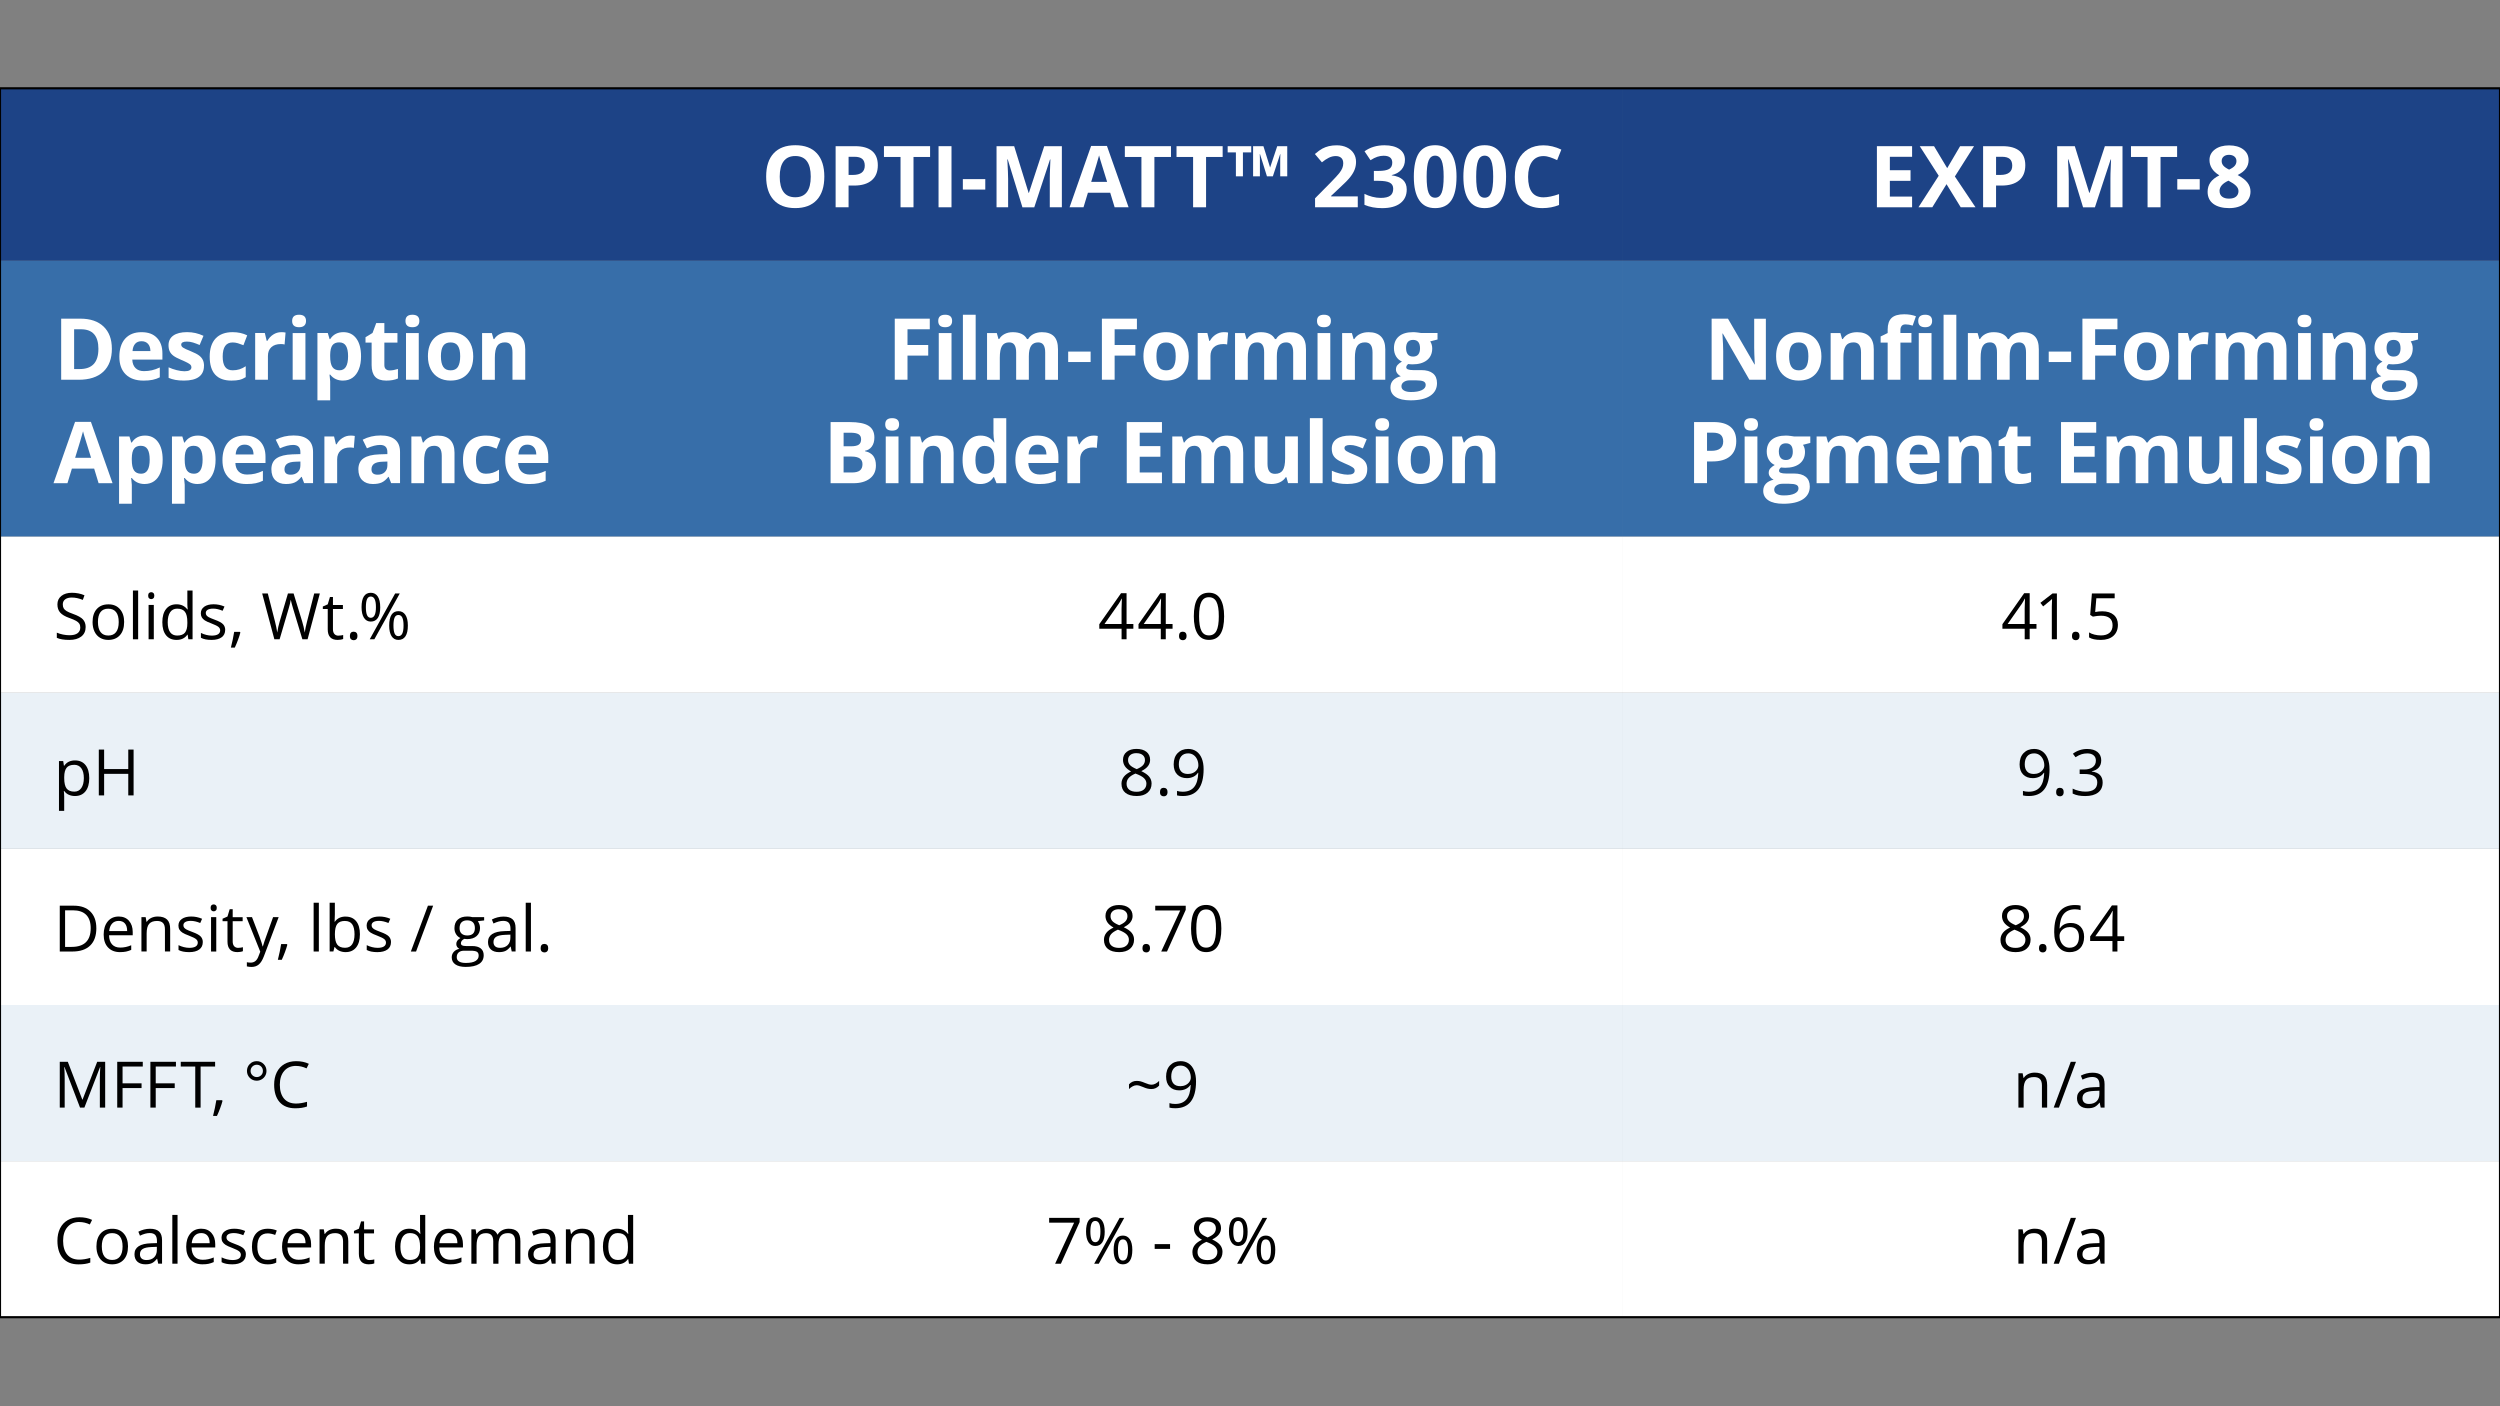 <?xml version="1.0" encoding="UTF-8"?>
<svg id="Layer_1" data-name="Layer 1" xmlns="http://www.w3.org/2000/svg" viewBox="0 0 1170 658">
  <rect x="0" y="0" width="1170" height="658" fill="#808080" stroke="none"/>
  <defs>
    <style>
      .cls-1 {
        fill: #1d4386;
      }

      .cls-2 {
        fill: #376ea9;
      }

      .cls-3 {
        fill: #eaf1f7;
      }

      .cls-4 {
        fill: #fff;
      }

      .cls-5 {
        fill: none;
        stroke: #000;
        stroke-miterlimit: 10;
      }
    </style>
  </defs>
  <g>
    <path class="cls-1" d="M0,41.32h328.8v80.72H0V41.32ZM328.8,41.32h430.61v80.72h-430.61V41.32ZM759.42,41.32h410.58v80.72h-410.58V41.32Z"/>
    <path class="cls-2" d="M0,122.04h328.8v129.12H0V122.04ZM328.8,122.04h430.61v129.12h-430.61V122.04ZM759.42,122.04h410.58v129.12h-410.58V122.04Z"/>
    <path class="cls-4" d="M0,251.17h328.8v73.06H0v-73.06ZM328.8,251.17h430.61v73.06h-430.61v-73.06ZM759.42,251.17h410.58v73.06h-410.58v-73.06ZM0,397.28h328.8v73.06H0v-73.06ZM328.8,397.28h430.61v73.06h-430.61v-73.06ZM759.42,397.28h410.58v73.06h-410.58v-73.06ZM0,543.4h328.8v73.06H0v-73.06ZM328.8,543.4h430.61v73.06h-430.61v-73.06ZM759.42,543.4h410.58v73.06h-410.58v-73.06Z"/>
    <path class="cls-3" d="M0,324.22h328.8v73.06H0v-73.06ZM328.8,324.22h430.61v73.06h-430.61v-73.06ZM759.42,324.22h410.58v73.06h-410.58v-73.06ZM0,470.34h328.8v73.06H0v-73.06ZM328.8,470.34h430.61v73.06h-430.61v-73.06ZM759.42,470.34h410.58v73.06h-410.58v-73.06Z"/>
    <g>
      <path class="cls-4" d="M385.78,82.67c0,4.73-1.17,8.37-3.52,10.91s-5.71,3.81-10.09,3.81-7.75-1.27-10.09-3.81-3.52-6.19-3.52-10.95,1.18-8.39,3.53-10.9,5.73-3.77,10.12-3.77,7.76,1.26,10.08,3.79,3.49,6.17,3.49,10.91ZM364.91,82.67c0,3.19.61,5.6,1.82,7.22s3.03,2.43,5.44,2.43c4.84,0,7.26-3.21,7.26-9.64s-2.41-9.66-7.22-9.66c-2.41,0-4.23.81-5.46,2.44s-1.84,4.03-1.84,7.23Z"/>
      <path class="cls-4" d="M410.82,77.34c0,3.08-.96,5.43-2.88,7.06s-4.66,2.44-8.21,2.44h-2.6v10.17h-6.06v-28.6h9.13c3.47,0,6.11.75,7.91,2.24s2.71,3.72,2.71,6.68ZM397.13,81.87h2c1.86,0,3.26-.37,4.19-1.11s1.39-1.81,1.39-3.22-.39-2.47-1.16-3.15-1.99-1.02-3.65-1.02h-2.76v8.49Z"/>
    </g>
    <g>
      <path class="cls-4" d="M427.51,97.01h-6.06v-23.55h-7.76v-5.05h21.59v5.05h-7.76v23.55Z"/>
      <path class="cls-4" d="M439.24,97.01v-28.6h6.06v28.6h-6.06Z"/>
    </g>
    <g>
      <path class="cls-4" d="M450.61,88.72v-4.89h10.5v4.89h-10.5Z"/>
      <path class="cls-4" d="M478.49,97.01l-6.88-22.43h-.18c.25,4.56.37,7.61.37,9.13v13.3h-5.42v-28.6h8.25l6.77,21.87h.12l7.18-21.87h8.25v28.6h-5.65v-13.53c0-.64,0-1.38.03-2.21s.11-3.05.26-6.65h-.18l-7.37,22.4h-5.55Z"/>
    </g>
    <g>
      <path class="cls-4" d="M521.65,97.01l-2.07-6.81h-10.43l-2.07,6.81h-6.53l10.09-28.71h7.41l10.13,28.71h-6.53ZM518.13,85.12c-1.92-6.17-3-9.66-3.24-10.46s-.41-1.45-.52-1.92c-.43,1.67-1.66,5.8-3.7,12.38h7.45Z"/>
      <path class="cls-4" d="M540.25,97.01h-6.06v-23.55h-7.76v-5.05h21.59v5.05h-7.76v23.55Z"/>
    </g>
    <g>
      <path class="cls-4" d="M564.43,97.01h-6.06v-23.55h-7.76v-5.05h21.59v5.05h-7.76v23.55Z"/>
      <path class="cls-4" d="M581.69,82.52h-3.29v-11.19h-3.85v-2.91h11.03v2.91h-3.89v11.19ZM592.93,82.52l-3.23-10.35h-.14l.08,2.17v8.18h-3.19v-14.1h4.83l3.13,9.98,3.33-9.98h4.69v14.1h-3.29v-7.98l.08-2.37h-.12l-3.4,10.35h-2.78Z"/>
    </g>
    <g>
      <path class="cls-4" d="M635.44,97.01h-19.99v-4.21l7.18-7.26c2.13-2.18,3.51-3.69,4.17-4.53s1.12-1.62,1.41-2.34.43-1.46.43-2.23c0-1.15-.32-2-.95-2.56s-1.48-.84-2.53-.84c-1.11,0-2.18.25-3.23.76s-2.13,1.23-3.27,2.17l-3.29-3.89c1.41-1.2,2.58-2.05,3.5-2.54s1.94-.88,3.03-1.14,2.32-.4,3.68-.4c1.79,0,3.36.33,4.73.98s2.43,1.56,3.19,2.74,1.13,2.52,1.13,4.03c0,1.32-.23,2.55-.69,3.71s-1.18,2.34-2.15,3.55-2.68,2.94-5.13,5.18l-3.68,3.46v.27h12.46v5.09Z"/>
      <path class="cls-4" d="M657.51,74.81c0,1.79-.54,3.31-1.62,4.56s-2.6,2.11-4.56,2.58v.12c2.31.29,4.06.99,5.24,2.1s1.78,2.62,1.78,4.51c0,2.75-1,4.89-2.99,6.43s-4.84,2.3-8.55,2.3c-3.1,0-5.85-.52-8.25-1.55v-5.14c1.11.56,2.33,1.02,3.66,1.37s2.65.53,3.95.53c2,0,3.47-.34,4.42-1.02s1.43-1.77,1.43-3.27c0-1.34-.55-2.29-1.64-2.86s-2.84-.84-5.24-.84h-2.17v-4.64h2.21c2.22,0,3.84-.29,4.86-.87s1.54-1.57,1.54-2.98c0-2.16-1.36-3.25-4.07-3.25-.94,0-1.89.16-2.87.47s-2.05.85-3.24,1.62l-2.8-4.17c2.61-1.88,5.72-2.82,9.33-2.82,2.96,0,5.3.6,7.01,1.8s2.57,2.87,2.57,5.01Z"/>
      <path class="cls-4" d="M681.65,82.71c0,4.99-.82,8.69-2.45,11.09s-4.16,3.6-7.56,3.6-5.79-1.24-7.46-3.72-2.51-6.14-2.51-10.97.81-8.77,2.44-11.16,4.14-3.59,7.53-3.59,5.79,1.25,7.48,3.76,2.53,6.17,2.53,10.99ZM667.67,82.71c0,3.51.3,6.02.91,7.54s1.63,2.28,3.06,2.28,2.43-.77,3.05-2.31.94-4.04.94-7.51-.32-6.03-.95-7.56-1.65-2.3-3.04-2.3-2.44.77-3.05,2.3-.92,4.05-.92,7.56Z"/>
      <path class="cls-4" d="M704.84,82.71c0,4.99-.82,8.69-2.45,11.09s-4.16,3.6-7.56,3.6-5.79-1.24-7.46-3.72-2.51-6.14-2.51-10.97.81-8.77,2.44-11.16,4.14-3.59,7.53-3.59,5.79,1.25,7.48,3.76,2.53,6.17,2.53,10.99ZM690.85,82.71c0,3.51.3,6.02.91,7.54s1.63,2.28,3.06,2.28,2.43-.77,3.05-2.31.94-4.04.94-7.51-.32-6.03-.95-7.56-1.65-2.3-3.04-2.3-2.44.77-3.05,2.3-.92,4.05-.92,7.56Z"/>
      <path class="cls-4" d="M722.33,73.05c-2.28,0-4.05.86-5.3,2.57s-1.88,4.1-1.88,7.17c0,6.38,2.39,9.56,7.18,9.56,2.01,0,4.44-.5,7.3-1.51v5.09c-2.35.98-4.97,1.47-7.86,1.47-4.16,0-7.34-1.26-9.54-3.78s-3.31-6.14-3.31-10.87c0-2.97.54-5.58,1.62-7.81s2.64-3.95,4.66-5.14,4.4-1.79,7.13-1.79,5.57.67,8.37,2.01l-1.96,4.93c-1.07-.51-2.14-.95-3.23-1.33s-2.14-.57-3.19-.57Z"/>
    </g>
    <g>
      <path class="cls-4" d="M894.86,97.01h-16.47v-28.6h16.47v4.97h-10.41v6.28h9.68v4.97h-9.68v7.37h10.41v5.01Z"/>
      <path class="cls-4" d="M924.54,97.01h-6.92l-6.65-10.82-6.65,10.82h-6.49l9.49-14.75-8.88-13.85h6.69l6.16,10.29,6.04-10.29h6.53l-8.98,14.18,9.66,14.42Z"/>
    </g>
    <g>
      <path class="cls-4" d="M947.84,77.34c0,3.08-.96,5.43-2.88,7.06s-4.66,2.44-8.21,2.44h-2.6v10.17h-6.06v-28.6h9.13c3.47,0,6.11.75,7.91,2.24s2.71,3.72,2.71,6.68ZM934.15,81.87h2c1.86,0,3.26-.37,4.19-1.11s1.39-1.81,1.39-3.22-.39-2.47-1.16-3.15-1.99-1.02-3.65-1.02h-2.76v8.49Z"/>
      <path class="cls-4" d="M974.87,97.01l-6.88-22.43h-.18c.25,4.56.37,7.61.37,9.13v13.3h-5.42v-28.6h8.25l6.77,21.87h.12l7.18-21.87h8.25v28.6h-5.65v-13.53c0-.64,0-1.38.03-2.21s.11-3.05.26-6.65h-.18l-7.37,22.4h-5.55Z"/>
      <path class="cls-4" d="M1011.12,97.01h-6.06v-23.55h-7.76v-5.05h21.59v5.05h-7.76v23.55Z"/>
    </g>
    <g>
      <path class="cls-4" d="M1018.97,88.72v-4.89h10.5v4.89h-10.5Z"/>
      <path class="cls-4" d="M1043.21,68.04c2.74,0,4.95.62,6.62,1.87s2.51,2.92,2.51,5.04c0,1.46-.4,2.76-1.21,3.9s-2.11,2.16-3.91,3.06c2.14,1.15,3.67,2.34,4.61,3.59s1.4,2.61,1.4,4.1c0,2.35-.92,4.23-2.76,5.66s-4.26,2.14-7.26,2.14-5.59-.67-7.37-2-2.68-3.21-2.68-5.65c0-1.63.43-3.08,1.3-4.34s2.26-2.38,4.18-3.34c-1.63-1.03-2.8-2.13-3.52-3.31s-1.08-2.46-1.08-3.85c0-2.05.85-3.7,2.54-4.97s3.91-1.9,6.63-1.9ZM1038.76,89.4c0,1.12.39,2,1.17,2.62s1.85.94,3.21.94c1.5,0,2.62-.32,3.36-.97s1.11-1.5,1.11-2.55c0-.87-.37-1.69-1.11-2.45s-1.93-1.57-3.59-2.44c-2.78,1.28-4.17,2.89-4.17,4.85ZM1043.18,72.46c-1.03,0-1.86.26-2.49.79s-.95,1.24-.95,2.12c0,.78.25,1.48.75,2.1s1.41,1.26,2.73,1.91c1.28-.6,2.17-1.21,2.68-1.84s.76-1.35.76-2.17c0-.9-.33-1.61-.98-2.13s-1.49-.78-2.5-.78Z"/>
    </g>
    <g>
      <path class="cls-4" d="M52.36,163.15c0,4.71-1.34,8.31-4.02,10.82s-6.55,3.76-11.61,3.76h-8.1v-28.6h8.98c4.67,0,8.29,1.23,10.87,3.7s3.87,5.91,3.87,10.33ZM46.06,163.31c0-6.14-2.71-9.21-8.14-9.21h-3.23v18.62h2.6c5.84,0,8.76-3.14,8.76-9.41Z"/>
      <path class="cls-4" d="M67.08,178.12c-3.52,0-6.27-.97-8.25-2.91s-2.97-4.69-2.97-8.25.92-6.5,2.75-8.5,4.36-3,7.6-3,5.5.88,7.22,2.64,2.58,4.19,2.58,7.3v2.89h-14.1c.07,1.7.57,3.02,1.51,3.97s2.26,1.43,3.95,1.43c1.32,0,2.56-.14,3.74-.41s2.4-.71,3.68-1.31v4.62c-1.04.52-2.16.91-3.34,1.16s-2.63.38-4.34.38ZM66.23,159.69c-1.26,0-2.26.4-2.97,1.2s-1.13,1.94-1.23,3.41h8.37c-.03-1.47-.41-2.61-1.15-3.41s-1.75-1.2-3.01-1.2Z"/>
      <path class="cls-4" d="M95.46,171.23c0,2.24-.78,3.95-2.34,5.12s-3.89,1.76-6.99,1.76c-1.59,0-2.95-.11-4.07-.32s-2.17-.53-3.15-.95v-4.93c1.11.52,2.36.96,3.75,1.31s2.61.53,3.67.53c2.16,0,3.25-.63,3.25-1.88,0-.47-.14-.85-.43-1.14s-.78-.63-1.49-1-1.64-.81-2.82-1.3c-1.68-.7-2.92-1.36-3.71-1.96s-1.36-1.29-1.72-2.06-.54-1.73-.54-2.87c0-1.94.75-3.45,2.26-4.51s3.64-1.59,6.41-1.59,5.2.57,7.69,1.72l-1.8,4.3c-1.1-.47-2.12-.85-3.07-1.15s-1.92-.45-2.91-.45c-1.76,0-2.64.48-2.64,1.43,0,.53.28,1,.85,1.39s1.81.97,3.73,1.74c1.71.69,2.96,1.34,3.76,1.94s1.38,1.29,1.76,2.07.57,1.71.57,2.8Z"/>
      <path class="cls-4" d="M108.35,178.12c-6.81,0-10.21-3.74-10.21-11.21,0-3.72.93-6.56,2.78-8.52s4.51-2.94,7.96-2.94c2.53,0,4.8.5,6.81,1.49l-1.76,4.62c-.94-.38-1.81-.69-2.62-.93s-1.62-.36-2.43-.36c-3.1,0-4.66,2.2-4.66,6.61s1.55,6.42,4.66,6.42c1.15,0,2.21-.15,3.19-.46s1.96-.79,2.93-1.44v5.1c-.96.61-1.94,1.04-2.92,1.27s-2.23.35-3.73.35Z"/>
      <path class="cls-4" d="M131.63,155.45c.81,0,1.48.06,2.01.18l-.45,5.59c-.48-.13-1.07-.2-1.76-.2-1.9,0-3.39.49-4.45,1.47s-1.59,2.35-1.59,4.11v11.13h-5.97v-21.87h4.52l.88,3.68h.29c.68-1.23,1.59-2.21,2.75-2.96s2.41-1.12,3.77-1.12Z"/>
      <path class="cls-4" d="M136.72,150.21c0-1.94,1.08-2.91,3.25-2.91s3.25.97,3.25,2.91c0,.93-.27,1.65-.81,2.16s-1.35.77-2.44.77c-2.16,0-3.25-.98-3.25-2.93ZM142.94,177.73h-5.97v-21.87h5.97v21.87Z"/>
      <path class="cls-4" d="M160.57,178.12c-2.57,0-4.58-.93-6.04-2.8h-.31c.21,1.83.31,2.88.31,3.17v8.86h-5.97v-31.49h4.85l.84,2.84h.27c1.4-2.16,3.46-3.25,6.2-3.25,2.58,0,4.6,1,6.06,2.99s2.19,4.77,2.19,8.31c0,2.33-.34,4.36-1.03,6.08s-1.66,3.03-2.92,3.93-2.75,1.35-4.46,1.35ZM158.81,160.22c-1.47,0-2.55.45-3.23,1.36s-1.03,2.4-1.06,4.49v.65c0,2.35.35,4.03,1.05,5.05s1.8,1.53,3.32,1.53c2.67,0,4.01-2.2,4.01-6.61,0-2.15-.33-3.77-.99-4.84s-1.69-1.61-3.1-1.61Z"/>
      <path class="cls-4" d="M182.48,173.36c1.04,0,2.29-.23,3.76-.68v4.44c-1.49.67-3.31,1-5.48,1-2.39,0-4.12-.6-5.21-1.81s-1.63-3.02-1.63-5.43v-10.54h-2.86v-2.52l3.29-2,1.72-4.62h3.81v4.66h6.12v4.48h-6.12v10.54c0,.85.24,1.47.71,1.88s1.11.61,1.89.61Z"/>
      <path class="cls-4" d="M189.76,150.21c0-1.94,1.08-2.91,3.25-2.91s3.25.97,3.25,2.91c0,.93-.27,1.65-.81,2.16s-1.35.77-2.44.77c-2.16,0-3.25-.98-3.25-2.93ZM195.98,177.73h-5.97v-21.87h5.97v21.87Z"/>
      <path class="cls-4" d="M221.47,166.75c0,3.56-.94,6.34-2.82,8.35s-4.49,3.01-7.84,3.01c-2.1,0-3.95-.46-5.55-1.38s-2.84-2.24-3.7-3.96-1.29-3.73-1.29-6.02c0-3.57.93-6.35,2.8-8.33s4.49-2.97,7.86-2.97c2.1,0,3.95.46,5.55,1.37s2.84,2.22,3.7,3.93,1.29,3.71,1.29,6ZM206.35,166.75c0,2.16.36,3.8,1.07,4.91s1.87,1.66,3.47,1.66,2.74-.55,3.43-1.65,1.05-2.74,1.05-4.92-.35-3.79-1.06-4.87-1.86-1.62-3.46-1.62-2.74.54-3.44,1.61-1.06,2.7-1.06,4.88Z"/>
    </g>
    <path class="cls-4" d="M245.81,177.73h-5.97v-12.77c0-1.58-.28-2.76-.84-3.55s-1.45-1.18-2.68-1.18c-1.67,0-2.88.56-3.62,1.67s-1.11,2.96-1.11,5.55v10.29h-5.97v-21.87h4.56l.8,2.8h.33c.67-1.06,1.58-1.85,2.75-2.4s2.49-.81,3.98-.81c2.54,0,4.47.69,5.79,2.06s1.98,3.36,1.98,5.96v14.26Z"/>
    <g>
      <path class="cls-4" d="M46.14,226.13l-2.07-6.81h-10.43l-2.07,6.81h-6.53l10.09-28.71h7.41l10.13,28.71h-6.53ZM42.62,214.24c-1.92-6.17-3-9.66-3.24-10.46s-.41-1.45-.52-1.92c-.43,1.67-1.66,5.8-3.7,12.38h7.45Z"/>
      <path class="cls-4" d="M67.73,226.52c-2.57,0-4.58-.93-6.04-2.8h-.31c.21,1.83.31,2.88.31,3.17v8.86h-5.97v-31.49h4.85l.84,2.84h.27c1.4-2.16,3.46-3.25,6.2-3.25,2.58,0,4.6,1,6.06,2.99s2.19,4.77,2.19,8.31c0,2.33-.34,4.36-1.03,6.08s-1.66,3.03-2.92,3.93-2.75,1.35-4.46,1.35ZM65.97,208.62c-1.47,0-2.55.45-3.23,1.36s-1.03,2.4-1.06,4.49v.65c0,2.35.35,4.03,1.05,5.05s1.8,1.53,3.32,1.53c2.67,0,4.01-2.2,4.01-6.61,0-2.15-.33-3.77-.99-4.84s-1.69-1.61-3.1-1.61Z"/>
    </g>
    <g>
      <path class="cls-4" d="M92.49,226.52c-2.57,0-4.58-.93-6.04-2.8h-.31c.21,1.83.31,2.88.31,3.17v8.86h-5.97v-31.49h4.85l.84,2.84h.27c1.4-2.16,3.46-3.25,6.2-3.25,2.58,0,4.6,1,6.06,2.99s2.19,4.77,2.19,8.31c0,2.33-.34,4.36-1.03,6.08s-1.66,3.03-2.92,3.93-2.75,1.35-4.46,1.35ZM90.73,208.62c-1.47,0-2.55.45-3.23,1.36s-1.03,2.4-1.06,4.49v.65c0,2.35.35,4.03,1.05,5.05s1.8,1.53,3.32,1.53c2.67,0,4.01-2.2,4.01-6.61,0-2.15-.33-3.77-.99-4.84s-1.69-1.61-3.1-1.61Z"/>
      <path class="cls-4" d="M115.33,226.52c-3.52,0-6.27-.97-8.25-2.91s-2.97-4.69-2.97-8.25.92-6.5,2.75-8.5,4.36-3,7.6-3,5.5.88,7.22,2.64,2.58,4.19,2.58,7.3v2.89h-14.1c.07,1.7.57,3.02,1.51,3.97s2.26,1.43,3.95,1.43c1.32,0,2.56-.14,3.74-.41s2.4-.71,3.68-1.31v4.62c-1.04.52-2.16.91-3.34,1.16s-2.63.38-4.34.38ZM114.49,208.09c-1.26,0-2.26.4-2.97,1.2s-1.13,1.94-1.23,3.41h8.37c-.03-1.47-.41-2.61-1.15-3.41s-1.75-1.2-3.01-1.2Z"/>
    </g>
    <g>
      <path class="cls-4" d="M142.35,226.13l-1.15-2.97h-.16c-1,1.26-2.04,2.14-3.1,2.63s-2.45.73-4.16.73c-2.1,0-3.75-.6-4.96-1.8s-1.81-2.91-1.81-5.12.81-4.03,2.44-5.13,4.07-1.71,7.34-1.83l3.79-.12v-.96c0-2.22-1.13-3.33-3.4-3.33-1.75,0-3.8.53-6.16,1.58l-1.98-4.03c2.52-1.32,5.31-1.98,8.37-1.98s5.18.64,6.75,1.92,2.35,3.22,2.35,5.83v14.57h-4.17ZM140.59,216l-2.31.08c-1.73.05-3.03.37-3.87.94s-1.27,1.45-1.27,2.62c0,1.68.96,2.52,2.89,2.52,1.38,0,2.49-.4,3.32-1.19s1.24-1.85,1.24-3.17v-1.8Z"/>
      <path class="cls-4" d="M164.03,203.85c.81,0,1.48.06,2.01.18l-.45,5.59c-.48-.13-1.07-.2-1.76-.2-1.9,0-3.39.49-4.45,1.47s-1.59,2.35-1.59,4.11v11.13h-5.97v-21.87h4.52l.88,3.68h.29c.68-1.23,1.59-2.21,2.75-2.96s2.41-1.12,3.77-1.12Z"/>
      <path class="cls-4" d="M183.06,226.13l-1.15-2.97h-.16c-1,1.26-2.04,2.14-3.1,2.63s-2.45.73-4.16.73c-2.1,0-3.75-.6-4.96-1.8s-1.81-2.91-1.81-5.12.81-4.03,2.44-5.13,4.07-1.71,7.34-1.83l3.79-.12v-.96c0-2.22-1.13-3.33-3.4-3.33-1.75,0-3.8.53-6.16,1.58l-1.98-4.03c2.52-1.32,5.31-1.98,8.37-1.98s5.18.64,6.75,1.92,2.35,3.22,2.35,5.83v14.57h-4.17ZM181.3,216l-2.31.08c-1.73.05-3.03.37-3.87.94s-1.27,1.45-1.27,2.62c0,1.68.96,2.52,2.89,2.52,1.38,0,2.49-.4,3.32-1.19s1.24-1.85,1.24-3.17v-1.8Z"/>
      <path class="cls-4" d="M212.71,226.13h-5.97v-12.77c0-1.58-.28-2.76-.84-3.55s-1.45-1.18-2.68-1.18c-1.67,0-2.88.56-3.62,1.67s-1.11,2.96-1.11,5.55v10.29h-5.97v-21.87h4.56l.8,2.8h.33c.67-1.06,1.58-1.85,2.75-2.4s2.49-.81,3.98-.81c2.54,0,4.47.69,5.79,2.06s1.98,3.36,1.98,5.96v14.26Z"/>
      <path class="cls-4" d="M226.89,226.52c-6.81,0-10.21-3.74-10.21-11.21,0-3.72.93-6.56,2.78-8.52s4.51-2.94,7.96-2.94c2.53,0,4.8.5,6.81,1.49l-1.76,4.62c-.94-.38-1.81-.69-2.62-.93s-1.62-.36-2.43-.36c-3.1,0-4.66,2.2-4.66,6.61s1.55,6.42,4.66,6.42c1.15,0,2.21-.15,3.19-.46s1.96-.79,2.93-1.44v5.1c-.96.61-1.94,1.04-2.92,1.27s-2.23.35-3.73.35Z"/>
      <path class="cls-4" d="M247.66,226.52c-3.52,0-6.27-.97-8.25-2.91s-2.97-4.69-2.97-8.25.92-6.5,2.75-8.5,4.36-3,7.6-3,5.5.88,7.22,2.64,2.58,4.19,2.58,7.3v2.89h-14.1c.07,1.7.57,3.02,1.51,3.97s2.26,1.43,3.95,1.43c1.32,0,2.56-.14,3.74-.41s2.4-.71,3.68-1.31v4.62c-1.04.52-2.16.91-3.34,1.16s-2.63.38-4.34.38ZM246.82,208.09c-1.26,0-2.26.4-2.97,1.2s-1.13,1.94-1.23,3.41h8.37c-.03-1.47-.41-2.61-1.15-3.41s-1.75-1.2-3.01-1.2Z"/>
    </g>
    <g>
      <path class="cls-4" d="M424.72,177.73h-5.97v-28.6h16.39v4.97h-10.43v7.37h9.7v4.95h-9.7v11.31Z"/>
      <path class="cls-4" d="M439.09,150.21c0-1.94,1.08-2.91,3.25-2.91s3.25.97,3.25,2.91c0,.93-.27,1.65-.81,2.16s-1.35.77-2.44.77c-2.16,0-3.25-.98-3.25-2.93ZM445.31,177.73h-5.97v-21.87h5.97v21.87Z"/>
      <path class="cls-4" d="M456.61,177.73h-5.97v-30.43h5.97v30.43Z"/>
      <path class="cls-4" d="M481.53,177.73h-5.97v-12.77c0-1.58-.26-2.76-.79-3.55s-1.36-1.18-2.49-1.18c-1.53,0-2.63.56-3.33,1.68s-1.04,2.97-1.04,5.54v10.29h-5.97v-21.87h4.56l.8,2.8h.33c.59-1,1.43-1.79,2.54-2.36s2.38-.85,3.81-.85c3.27,0,5.49,1.07,6.65,3.21h.53c.59-1.02,1.45-1.81,2.59-2.37s2.43-.84,3.86-.84c2.48,0,4.35.64,5.62,1.91s1.91,3.31,1.91,6.11v14.26h-5.99v-12.77c0-1.58-.26-2.76-.79-3.55s-1.36-1.18-2.49-1.18c-1.46,0-2.55.52-3.28,1.56s-1.09,2.7-1.09,4.97v10.97Z"/>
    </g>
    <g>
      <path class="cls-4" d="M499.91,169.43v-4.89h10.5v4.89h-10.5Z"/>
      <path class="cls-4" d="M521.66,177.73h-5.97v-28.6h16.39v4.97h-10.43v7.37h9.7v4.95h-9.7v11.31Z"/>
    </g>
    <g>
      <path class="cls-4" d="M556.33,166.75c0,3.56-.94,6.34-2.82,8.35s-4.49,3.01-7.84,3.01c-2.1,0-3.95-.46-5.55-1.38s-2.84-2.24-3.7-3.96-1.29-3.73-1.29-6.02c0-3.57.93-6.35,2.8-8.33s4.49-2.97,7.86-2.97c2.1,0,3.95.46,5.55,1.37s2.84,2.22,3.7,3.93,1.29,3.71,1.29,6ZM541.21,166.75c0,2.16.36,3.8,1.07,4.91s1.87,1.66,3.47,1.66,2.74-.55,3.43-1.65,1.05-2.74,1.05-4.92-.35-3.79-1.06-4.87-1.86-1.62-3.46-1.62-2.74.54-3.44,1.61-1.06,2.7-1.06,4.88Z"/>
      <path class="cls-4" d="M572.74,155.45c.81,0,1.48.06,2.01.18l-.45,5.59c-.48-.13-1.07-.2-1.76-.2-1.9,0-3.39.49-4.45,1.47s-1.59,2.35-1.59,4.11v11.13h-5.97v-21.87h4.52l.88,3.68h.29c.68-1.23,1.59-2.21,2.75-2.96s2.41-1.12,3.77-1.12Z"/>
      <path class="cls-4" d="M597.59,177.73h-5.97v-12.77c0-1.58-.26-2.76-.79-3.55s-1.36-1.18-2.49-1.18c-1.53,0-2.63.56-3.33,1.68-.69,1.12-1.04,2.97-1.04,5.54v10.29h-5.97v-21.87h4.56l.8,2.8h.33c.59-1,1.44-1.79,2.54-2.36,1.11-.57,2.38-.85,3.81-.85,3.27,0,5.49,1.07,6.65,3.21h.53c.59-1.02,1.45-1.81,2.59-2.37s2.43-.84,3.86-.84c2.48,0,4.35.64,5.62,1.91s1.91,3.31,1.91,6.11v14.26h-5.99v-12.77c0-1.58-.26-2.76-.79-3.55s-1.36-1.18-2.49-1.18c-1.46,0-2.55.52-3.28,1.56s-1.09,2.7-1.09,4.97v10.97Z"/>
      <path class="cls-4" d="M616.36,150.21c0-1.94,1.08-2.91,3.25-2.91s3.25.97,3.25,2.91c0,.93-.27,1.65-.81,2.16s-1.35.77-2.44.77c-2.16,0-3.25-.98-3.25-2.93ZM622.58,177.73h-5.97v-21.87h5.97v21.87Z"/>
      <path class="cls-4" d="M648.31,177.73h-5.97v-12.77c0-1.58-.28-2.76-.84-3.55s-1.45-1.18-2.68-1.18c-1.67,0-2.88.56-3.62,1.67s-1.11,2.96-1.11,5.55v10.29h-5.97v-21.87h4.56l.8,2.8h.33c.67-1.06,1.58-1.85,2.75-2.4s2.49-.81,3.98-.81c2.54,0,4.47.69,5.79,2.06s1.98,3.36,1.98,5.96v14.26Z"/>
      <path class="cls-4" d="M672.76,155.86v3.03l-3.42.88c.63.98.94,2.07.94,3.29,0,2.35-.82,4.18-2.45,5.49s-3.91,1.97-6.82,1.97l-1.08-.06-.88-.1c-.61.47-.92.99-.92,1.56,0,.86,1.1,1.29,3.29,1.29h3.72c2.4,0,4.23.52,5.49,1.55s1.89,2.54,1.89,4.54c0,2.56-1.07,4.54-3.2,5.95s-5.19,2.11-9.18,2.11c-3.05,0-5.38-.53-6.99-1.59s-2.42-2.55-2.42-4.47c0-1.32.41-2.42,1.23-3.31s2.03-1.52,3.62-1.9c-.61-.26-1.15-.69-1.6-1.28s-.68-1.22-.68-1.89c0-.83.24-1.53.72-2.08s1.18-1.1,2.09-1.63c-1.15-.5-2.06-1.29-2.73-2.39s-1.01-2.39-1.01-3.87c0-2.39.78-4.23,2.33-5.54s3.77-1.96,6.65-1.96c.61,0,1.34.06,2.18.17s1.38.19,1.61.24h7.63ZM655.88,180.82c0,.82.39,1.47,1.18,1.94s1.89.7,3.32.7c2.14,0,3.81-.29,5.03-.88s1.82-1.39,1.82-2.41c0-.82-.36-1.39-1.08-1.7s-1.83-.47-3.33-.47h-3.09c-1.1,0-2.01.26-2.75.77s-1.11,1.2-1.11,2.04ZM658.05,163.02c0,1.19.27,2.13.81,2.82s1.37,1.04,2.47,1.04,1.94-.35,2.46-1.04.78-1.63.78-2.82c0-2.63-1.08-3.95-3.25-3.95s-3.29,1.32-3.29,3.95Z"/>
    </g>
    <g>
      <path class="cls-4" d="M388.73,197.53h8.9c4.06,0,7,.58,8.83,1.73s2.75,2.99,2.75,5.51c0,1.71-.4,3.11-1.2,4.21s-1.87,1.75-3.2,1.98v.2c1.81.4,3.12,1.16,3.92,2.27s1.2,2.58,1.2,4.42c0,2.61-.94,4.64-2.83,6.1s-4.44,2.19-7.68,2.19h-10.7v-28.6ZM394.8,208.86h3.52c1.64,0,2.83-.25,3.57-.76s1.11-1.35,1.11-2.52c0-1.1-.4-1.88-1.2-2.36s-2.07-.71-3.8-.71h-3.19v6.36ZM394.8,213.67v7.45h3.95c1.67,0,2.9-.32,3.7-.96s1.19-1.62,1.19-2.93c0-2.37-1.7-3.56-5.09-3.56h-3.76Z"/>
      <path class="cls-4" d="M414.28,198.61c0-1.94,1.08-2.91,3.25-2.91s3.25.97,3.25,2.91c0,.93-.27,1.65-.81,2.16s-1.35.77-2.44.77c-2.16,0-3.25-.98-3.25-2.93ZM420.5,226.13h-5.97v-21.87h5.97v21.87Z"/>
      <path class="cls-4" d="M446.3,226.13h-5.97v-12.77c0-1.58-.28-2.76-.84-3.55s-1.45-1.18-2.68-1.18c-1.67,0-2.88.56-3.62,1.67s-1.11,2.96-1.11,5.55v10.29h-5.97v-21.87h4.56l.8,2.8h.33c.67-1.06,1.58-1.85,2.75-2.4s2.49-.81,3.98-.81c2.54,0,4.47.69,5.79,2.06s1.98,3.36,1.98,5.96v14.26Z"/>
      <path class="cls-4" d="M458.73,226.52c-2.57,0-4.59-1-6.05-2.99s-2.2-4.76-2.2-8.29.75-6.38,2.24-8.38,3.55-3,6.17-3c2.75,0,4.85,1.07,6.3,3.21h.2c-.3-1.63-.45-3.08-.45-4.36v-7h5.99v30.43h-4.58l-1.15-2.84h-.25c-1.36,2.15-3.42,3.23-6.2,3.23ZM460.82,221.77c1.53,0,2.64-.44,3.35-1.33s1.1-2.39,1.16-4.52v-.65c0-2.35-.36-4.03-1.09-5.05s-1.9-1.53-3.53-1.53c-1.33,0-2.36.56-3.1,1.69s-1.11,2.77-1.11,4.92.37,3.77,1.11,4.84,1.81,1.61,3.19,1.61Z"/>
      <path class="cls-4" d="M486.41,226.52c-3.52,0-6.27-.97-8.25-2.91s-2.97-4.69-2.97-8.25.92-6.5,2.75-8.5,4.36-3,7.6-3,5.5.88,7.22,2.64,2.58,4.19,2.58,7.3v2.89h-14.1c.07,1.7.57,3.02,1.51,3.97s2.26,1.43,3.95,1.43c1.32,0,2.56-.14,3.74-.41s2.4-.71,3.68-1.31v4.62c-1.04.52-2.16.91-3.34,1.16s-2.63.38-4.34.38ZM485.57,208.09c-1.26,0-2.26.4-2.97,1.2s-1.13,1.94-1.23,3.41h8.37c-.03-1.47-.41-2.61-1.15-3.41s-1.75-1.2-3.01-1.2Z"/>
      <path class="cls-4" d="M511.74,203.85c.81,0,1.48.06,2.01.18l-.45,5.59c-.48-.13-1.07-.2-1.76-.2-1.9,0-3.39.49-4.45,1.47s-1.59,2.35-1.59,4.11v11.13h-5.97v-21.87h4.52l.88,3.68h.29c.68-1.23,1.59-2.21,2.75-2.96s2.41-1.12,3.77-1.12Z"/>
      <path class="cls-4" d="M543.79,226.13h-16.47v-28.6h16.47v4.97h-10.41v6.28h9.68v4.97h-9.68v7.37h10.41v5.01Z"/>
      <path class="cls-4" d="M568.22,226.13h-5.97v-12.77c0-1.58-.26-2.76-.79-3.55s-1.36-1.18-2.49-1.18c-1.53,0-2.63.56-3.33,1.68s-1.04,2.97-1.04,5.54v10.29h-5.97v-21.87h4.56l.8,2.8h.33c.59-1,1.43-1.79,2.54-2.36s2.38-.85,3.81-.85c3.27,0,5.49,1.07,6.65,3.21h.53c.59-1.02,1.45-1.81,2.59-2.37s2.43-.84,3.86-.84c2.48,0,4.35.64,5.62,1.91s1.91,3.31,1.91,6.11v14.26h-5.99v-12.77c0-1.58-.26-2.76-.79-3.55s-1.36-1.18-2.49-1.18c-1.46,0-2.55.52-3.28,1.56s-1.09,2.7-1.09,4.97v10.97Z"/>
      <path class="cls-4" d="M602.83,226.13l-.8-2.8h-.31c-.64,1.02-1.55,1.8-2.72,2.36s-2.51.83-4.01.83c-2.57,0-4.51-.69-5.81-2.06s-1.96-3.35-1.96-5.94v-14.26h5.97v12.77c0,1.58.28,2.76.84,3.55s1.45,1.18,2.68,1.18c1.67,0,2.88-.56,3.62-1.67s1.11-2.96,1.11-5.55v-10.29h5.97v21.87h-4.58Z"/>
      <path class="cls-4" d="M618.99,226.13h-5.97v-30.43h5.97v30.43Z"/>
      <path class="cls-4" d="M639.86,219.63c0,2.24-.78,3.95-2.34,5.12s-3.89,1.76-6.99,1.76c-1.59,0-2.95-.11-4.07-.32s-2.17-.53-3.15-.95v-4.93c1.11.52,2.36.96,3.75,1.31s2.61.53,3.67.53c2.16,0,3.25-.63,3.25-1.88,0-.47-.14-.85-.43-1.14s-.78-.63-1.49-1-1.64-.81-2.82-1.3c-1.68-.7-2.92-1.36-3.71-1.96s-1.36-1.29-1.72-2.06-.54-1.73-.54-2.87c0-1.94.75-3.45,2.26-4.51s3.64-1.59,6.41-1.59,5.2.57,7.69,1.72l-1.8,4.3c-1.1-.47-2.12-.85-3.07-1.15s-1.92-.45-2.91-.45c-1.76,0-2.64.48-2.64,1.43,0,.53.28,1,.85,1.39s1.81.97,3.73,1.74c1.71.69,2.96,1.34,3.76,1.94s1.38,1.29,1.76,2.07.57,1.71.57,2.8Z"/>
      <path class="cls-4" d="M643.62,198.61c0-1.94,1.08-2.91,3.25-2.91s3.25.97,3.25,2.91c0,.93-.27,1.65-.81,2.16s-1.35.77-2.44.77c-2.16,0-3.25-.98-3.25-2.93ZM649.84,226.13h-5.97v-21.87h5.97v21.87Z"/>
      <path class="cls-4" d="M675.33,215.16c0,3.56-.94,6.34-2.82,8.35s-4.49,3.01-7.84,3.01c-2.1,0-3.95-.46-5.55-1.38s-2.84-2.24-3.7-3.96-1.29-3.73-1.29-6.02c0-3.57.93-6.35,2.8-8.33s4.49-2.97,7.86-2.97c2.1,0,3.95.46,5.55,1.37s2.84,2.22,3.7,3.93,1.29,3.71,1.29,6ZM660.21,215.16c0,2.16.36,3.8,1.07,4.91s1.87,1.66,3.47,1.66,2.74-.55,3.43-1.65,1.05-2.74,1.05-4.92-.35-3.79-1.06-4.87-1.86-1.62-3.46-1.62-2.74.54-3.44,1.61-1.06,2.7-1.06,4.88Z"/>
      <path class="cls-4" d="M699.81,226.13h-5.97v-12.77c0-1.58-.28-2.76-.84-3.55s-1.45-1.18-2.68-1.18c-1.67,0-2.88.56-3.62,1.67s-1.11,2.96-1.11,5.55v10.29h-5.97v-21.87h4.56l.8,2.8h.33c.67-1.06,1.58-1.85,2.75-2.4s2.49-.81,3.98-.81c2.54,0,4.47.69,5.79,2.06s1.98,3.36,1.98,5.96v14.26Z"/>
    </g>
    <g>
      <path class="cls-4" d="M826.42,177.73h-7.71l-12.44-21.63h-.18c.25,3.82.37,6.55.37,8.18v13.46h-5.42v-28.6h7.65l12.42,21.42h.14c-.2-3.72-.29-6.34-.29-7.88v-13.53h5.46v28.6Z"/>
      <path class="cls-4" d="M852.42,166.75c0,3.56-.94,6.34-2.82,8.35s-4.49,3.01-7.84,3.01c-2.1,0-3.95-.46-5.55-1.38s-2.84-2.24-3.7-3.96-1.29-3.73-1.29-6.02c0-3.57.93-6.35,2.8-8.33s4.49-2.97,7.86-2.97c2.1,0,3.95.46,5.55,1.37s2.84,2.22,3.7,3.93,1.29,3.71,1.29,6ZM837.3,166.75c0,2.16.36,3.8,1.07,4.91s1.87,1.66,3.47,1.66,2.74-.55,3.43-1.65,1.05-2.74,1.05-4.92-.35-3.79-1.06-4.87-1.86-1.62-3.46-1.62-2.74.54-3.44,1.61-1.06,2.7-1.06,4.88Z"/>
      <path class="cls-4" d="M876.93,177.73h-5.97v-12.77c0-1.58-.28-2.76-.84-3.55s-1.45-1.18-2.68-1.18c-1.67,0-2.88.56-3.62,1.67s-1.11,2.96-1.11,5.55v10.29h-5.97v-21.87h4.56l.8,2.8h.33c.67-1.06,1.58-1.85,2.75-2.4s2.49-.81,3.98-.81c2.54,0,4.47.69,5.79,2.06s1.98,3.36,1.98,5.96v14.26Z"/>
      <path class="cls-4" d="M894.56,160.34h-5.16v17.39h-5.97v-17.39h-3.29v-2.88l3.29-1.6v-1.6c0-2.49.61-4.31,1.84-5.46s3.19-1.72,5.89-1.72c2.06,0,3.89.31,5.5.92l-1.53,4.38c-1.2-.38-2.31-.57-3.33-.57-.85,0-1.46.25-1.84.75s-.57,1.14-.57,1.93v1.37h5.16v4.48ZM897.73,150.21c0-1.94,1.08-2.91,3.25-2.91s3.25.97,3.25,2.91c0,.93-.27,1.65-.81,2.16s-1.35.77-2.44.77c-2.16,0-3.25-.98-3.25-2.93ZM903.95,177.73h-5.97v-21.87h5.97v21.87Z"/>
    </g>
    <g>
      <path class="cls-4" d="M915.56,177.73h-5.97v-30.43h5.97v30.43Z"/>
      <path class="cls-4" d="M940.56,177.73h-5.97v-12.77c0-1.58-.26-2.76-.79-3.55s-1.36-1.18-2.49-1.18c-1.53,0-2.63.56-3.33,1.68s-1.04,2.97-1.04,5.54v10.29h-5.97v-21.87h4.56l.8,2.8h.33c.59-1,1.43-1.79,2.54-2.36s2.38-.85,3.81-.85c3.27,0,5.49,1.07,6.65,3.21h.53c.59-1.02,1.45-1.81,2.59-2.37s2.43-.84,3.86-.84c2.48,0,4.35.64,5.62,1.91s1.91,3.31,1.91,6.11v14.26h-5.99v-12.77c0-1.58-.26-2.76-.79-3.55s-1.36-1.18-2.49-1.18c-1.46,0-2.55.52-3.28,1.56s-1.09,2.7-1.09,4.97v10.97Z"/>
    </g>
    <g>
      <path class="cls-4" d="M958.8,169.43v-4.89h10.5v4.89h-10.5Z"/>
      <path class="cls-4" d="M980.54,177.73h-5.97v-28.6h16.39v4.97h-10.43v7.37h9.7v4.95h-9.7v11.31Z"/>
    </g>
    <g>
      <path class="cls-4" d="M1015.21,166.75c0,3.56-.94,6.34-2.82,8.35s-4.49,3.01-7.84,3.01c-2.1,0-3.95-.46-5.55-1.38s-2.84-2.24-3.7-3.96-1.29-3.73-1.29-6.02c0-3.57.93-6.35,2.8-8.33s4.49-2.97,7.86-2.97c2.1,0,3.95.46,5.55,1.37s2.84,2.22,3.7,3.93,1.29,3.71,1.29,6ZM1000.09,166.75c0,2.16.36,3.8,1.07,4.91s1.87,1.66,3.47,1.66,2.74-.55,3.43-1.65,1.05-2.74,1.05-4.92-.35-3.79-1.06-4.87-1.86-1.62-3.46-1.62-2.74.54-3.44,1.61-1.06,2.7-1.06,4.88Z"/>
      <path class="cls-4" d="M1031.63,155.45c.81,0,1.48.06,2.01.18l-.45,5.59c-.48-.13-1.07-.2-1.76-.2-1.9,0-3.39.49-4.45,1.47s-1.59,2.35-1.59,4.11v11.13h-5.97v-21.87h4.52l.88,3.68h.29c.68-1.23,1.59-2.21,2.75-2.96s2.41-1.12,3.77-1.12Z"/>
      <path class="cls-4" d="M1056.47,177.73h-5.97v-12.77c0-1.58-.26-2.76-.79-3.55s-1.36-1.18-2.49-1.18c-1.53,0-2.63.56-3.33,1.68s-1.04,2.97-1.04,5.54v10.29h-5.97v-21.87h4.56l.8,2.8h.33c.59-1,1.43-1.79,2.54-2.36s2.38-.85,3.81-.85c3.27,0,5.49,1.07,6.65,3.21h.53c.59-1.02,1.45-1.81,2.59-2.37s2.43-.84,3.86-.84c2.48,0,4.35.64,5.62,1.91s1.91,3.31,1.91,6.11v14.26h-5.99v-12.77c0-1.58-.26-2.76-.79-3.55s-1.36-1.18-2.49-1.18c-1.46,0-2.55.52-3.28,1.56s-1.09,2.7-1.09,4.97v10.97Z"/>
      <path class="cls-4" d="M1075.25,150.21c0-1.94,1.08-2.91,3.25-2.91s3.25.97,3.25,2.91c0,.93-.27,1.65-.81,2.16s-1.35.77-2.44.77c-2.16,0-3.25-.98-3.25-2.93ZM1081.47,177.73h-5.97v-21.87h5.97v21.87Z"/>
      <path class="cls-4" d="M1107.19,177.73h-5.97v-12.77c0-1.58-.28-2.76-.84-3.55s-1.45-1.18-2.68-1.18c-1.67,0-2.88.56-3.62,1.67s-1.11,2.96-1.11,5.55v10.29h-5.97v-21.87h4.56l.8,2.8h.33c.67-1.06,1.58-1.85,2.75-2.4s2.49-.81,3.98-.81c2.54,0,4.47.69,5.79,2.06s1.98,3.36,1.98,5.96v14.26Z"/>
      <path class="cls-4" d="M1131.64,155.86v3.03l-3.42.88c.63.98.94,2.07.94,3.29,0,2.35-.82,4.18-2.45,5.49s-3.91,1.97-6.82,1.97l-1.08-.06-.88-.1c-.61.47-.92.99-.92,1.56,0,.86,1.1,1.29,3.29,1.29h3.72c2.4,0,4.23.52,5.49,1.55s1.89,2.54,1.89,4.54c0,2.56-1.07,4.54-3.2,5.95s-5.19,2.11-9.18,2.11c-3.05,0-5.38-.53-6.99-1.59s-2.42-2.55-2.42-4.47c0-1.32.41-2.42,1.23-3.31s2.03-1.52,3.62-1.9c-.61-.26-1.15-.69-1.6-1.28s-.68-1.22-.68-1.89c0-.83.24-1.53.72-2.08s1.18-1.1,2.09-1.63c-1.15-.5-2.06-1.29-2.73-2.39s-1.01-2.39-1.01-3.87c0-2.39.78-4.23,2.33-5.54s3.77-1.96,6.65-1.96c.61,0,1.34.06,2.18.17s1.38.19,1.61.24h7.63ZM1114.76,180.82c0,.82.39,1.47,1.18,1.94s1.89.7,3.32.7c2.14,0,3.81-.29,5.03-.88s1.82-1.39,1.82-2.41c0-.82-.36-1.39-1.08-1.7s-1.83-.47-3.33-.47h-3.09c-1.1,0-2.01.26-2.75.77s-1.11,1.2-1.11,2.04ZM1116.93,163.02c0,1.19.27,2.13.81,2.82s1.37,1.04,2.47,1.04,1.94-.35,2.46-1.04.78-1.63.78-2.82c0-2.63-1.08-3.95-3.25-3.95s-3.29,1.32-3.29,3.95Z"/>
    </g>
    <g>
      <path class="cls-4" d="M812.57,206.45c0,3.08-.96,5.43-2.88,7.06s-4.66,2.44-8.21,2.44h-2.6v10.17h-6.06v-28.6h9.13c3.47,0,6.11.75,7.91,2.24s2.71,3.72,2.71,6.68ZM798.88,210.99h2c1.86,0,3.26-.37,4.19-1.11s1.39-1.81,1.39-3.22-.39-2.47-1.16-3.15-1.99-1.02-3.65-1.02h-2.76v8.49Z"/>
      <path class="cls-4" d="M816.24,198.61c0-1.94,1.08-2.91,3.25-2.91s3.25.97,3.25,2.91c0,.93-.27,1.65-.81,2.16s-1.35.77-2.44.77c-2.16,0-3.25-.98-3.25-2.93ZM822.46,226.13h-5.97v-21.87h5.97v21.87Z"/>
    </g>
    <g>
      <path class="cls-4" d="M847.22,204.26v3.03l-3.42.88c.63.98.94,2.07.94,3.29,0,2.35-.82,4.18-2.45,5.49s-3.91,1.97-6.82,1.97l-1.08-.06-.88-.1c-.61.47-.92.99-.92,1.56,0,.86,1.1,1.29,3.29,1.29h3.72c2.4,0,4.23.52,5.49,1.55s1.89,2.54,1.89,4.54c0,2.56-1.07,4.54-3.2,5.95s-5.19,2.11-9.18,2.11c-3.05,0-5.38-.53-6.99-1.59s-2.42-2.55-2.42-4.47c0-1.32.41-2.42,1.23-3.31s2.03-1.52,3.62-1.9c-.61-.26-1.15-.69-1.6-1.28s-.68-1.22-.68-1.89c0-.83.24-1.53.72-2.08s1.18-1.1,2.09-1.63c-1.15-.5-2.06-1.29-2.73-2.39s-1.01-2.39-1.01-3.87c0-2.39.78-4.23,2.33-5.54s3.77-1.96,6.65-1.96c.61,0,1.34.06,2.18.17s1.38.19,1.61.24h7.63ZM830.34,229.22c0,.82.39,1.47,1.18,1.94s1.89.7,3.32.7c2.14,0,3.81-.29,5.03-.88s1.82-1.39,1.82-2.41c0-.82-.36-1.39-1.08-1.7s-1.83-.47-3.33-.47h-3.09c-1.1,0-2.01.26-2.75.77s-1.11,1.2-1.11,2.04ZM832.51,211.42c0,1.19.27,2.13.81,2.82s1.37,1.04,2.47,1.04,1.94-.35,2.46-1.04.78-1.63.78-2.82c0-2.63-1.08-3.95-3.25-3.95s-3.29,1.32-3.29,3.95Z"/>
      <path class="cls-4" d="M869.76,226.13h-5.97v-12.77c0-1.58-.26-2.76-.79-3.55s-1.36-1.18-2.49-1.18c-1.53,0-2.63.56-3.33,1.68s-1.04,2.97-1.04,5.54v10.29h-5.97v-21.87h4.56l.8,2.8h.33c.59-1,1.43-1.79,2.54-2.36s2.38-.85,3.81-.85c3.27,0,5.49,1.07,6.65,3.21h.53c.59-1.02,1.45-1.81,2.59-2.37s2.43-.84,3.86-.84c2.48,0,4.35.64,5.62,1.91s1.91,3.31,1.91,6.11v14.26h-5.99v-12.77c0-1.58-.26-2.76-.79-3.55s-1.36-1.18-2.49-1.18c-1.46,0-2.55.52-3.28,1.56s-1.09,2.7-1.09,4.97v10.97Z"/>
      <path class="cls-4" d="M898.77,226.52c-3.52,0-6.27-.97-8.25-2.91s-2.97-4.69-2.97-8.25.92-6.5,2.75-8.5,4.36-3,7.6-3,5.5.88,7.22,2.64,2.58,4.19,2.58,7.3v2.89h-14.1c.07,1.7.57,3.02,1.51,3.97s2.26,1.43,3.95,1.43c1.32,0,2.56-.14,3.74-.41s2.4-.71,3.68-1.31v4.62c-1.04.52-2.16.91-3.34,1.16s-2.63.38-4.34.38ZM897.93,208.09c-1.26,0-2.26.4-2.97,1.2s-1.13,1.94-1.23,3.41h8.37c-.03-1.47-.41-2.61-1.15-3.41s-1.75-1.2-3.01-1.2Z"/>
      <path class="cls-4" d="M932.08,226.13h-5.97v-12.77c0-1.58-.28-2.76-.84-3.55s-1.45-1.18-2.68-1.18c-1.67,0-2.88.56-3.62,1.67s-1.11,2.96-1.11,5.55v10.29h-5.97v-21.87h4.56l.8,2.8h.33c.67-1.06,1.58-1.85,2.75-2.4s2.49-.81,3.98-.81c2.54,0,4.47.69,5.79,2.06s1.98,3.36,1.98,5.96v14.26Z"/>
      <path class="cls-4" d="M946.79,221.77c1.04,0,2.29-.23,3.76-.68v4.44c-1.49.67-3.31,1-5.48,1-2.39,0-4.12-.6-5.21-1.81s-1.63-3.02-1.63-5.43v-10.54h-2.86v-2.52l3.29-2,1.72-4.62h3.81v4.66h6.12v4.48h-6.12v10.54c0,.85.24,1.47.71,1.88s1.11.61,1.89.61Z"/>
      <path class="cls-4" d="M981.03,226.13h-16.47v-28.6h16.47v4.97h-10.41v6.28h9.68v4.97h-9.68v7.37h10.41v5.01Z"/>
      <path class="cls-4" d="M1005.46,226.13h-5.97v-12.77c0-1.58-.26-2.76-.79-3.55s-1.36-1.18-2.49-1.18c-1.53,0-2.63.56-3.33,1.68s-1.04,2.97-1.04,5.54v10.29h-5.97v-21.87h4.56l.8,2.8h.33c.59-1,1.43-1.79,2.54-2.36s2.38-.85,3.81-.85c3.27,0,5.49,1.07,6.65,3.21h.53c.59-1.02,1.45-1.81,2.59-2.37s2.43-.84,3.86-.84c2.48,0,4.35.64,5.62,1.91s1.91,3.31,1.91,6.11v14.26h-5.99v-12.77c0-1.58-.26-2.76-.79-3.55s-1.36-1.18-2.49-1.18c-1.46,0-2.55.52-3.28,1.56s-1.09,2.7-1.09,4.97v10.97Z"/>
      <path class="cls-4" d="M1040.07,226.13l-.8-2.8h-.31c-.64,1.02-1.55,1.8-2.72,2.36s-2.51.83-4.01.83c-2.57,0-4.51-.69-5.81-2.06s-1.96-3.35-1.96-5.94v-14.26h5.97v12.77c0,1.58.28,2.76.84,3.55s1.45,1.18,2.68,1.18c1.67,0,2.88-.56,3.62-1.67s1.11-2.96,1.11-5.55v-10.29h5.97v21.87h-4.58Z"/>
      <path class="cls-4" d="M1056.23,226.13h-5.97v-30.43h5.97v30.43Z"/>
      <path class="cls-4" d="M1077.1,219.63c0,2.24-.78,3.95-2.34,5.12s-3.89,1.76-6.99,1.76c-1.59,0-2.95-.11-4.07-.32s-2.17-.53-3.15-.95v-4.93c1.11.52,2.36.96,3.75,1.31s2.61.53,3.67.53c2.16,0,3.25-.63,3.25-1.88,0-.47-.14-.85-.43-1.14s-.78-.63-1.49-1-1.64-.81-2.82-1.3c-1.68-.7-2.92-1.36-3.71-1.96s-1.36-1.29-1.72-2.06-.54-1.73-.54-2.87c0-1.94.75-3.45,2.26-4.51s3.64-1.59,6.41-1.59,5.2.57,7.69,1.72l-1.8,4.3c-1.1-.47-2.12-.85-3.07-1.15s-1.92-.45-2.91-.45c-1.76,0-2.64.48-2.64,1.43,0,.53.28,1,.85,1.39s1.81.97,3.73,1.74c1.71.69,2.96,1.34,3.76,1.94s1.38,1.29,1.76,2.07.57,1.71.57,2.8Z"/>
      <path class="cls-4" d="M1080.86,198.61c0-1.94,1.08-2.91,3.25-2.91s3.25.97,3.25,2.91c0,.93-.27,1.65-.81,2.16s-1.35.77-2.44.77c-2.16,0-3.25-.98-3.25-2.93ZM1087.08,226.13h-5.97v-21.87h5.97v21.87Z"/>
      <path class="cls-4" d="M1112.57,215.16c0,3.56-.94,6.34-2.82,8.35s-4.49,3.01-7.84,3.01c-2.1,0-3.95-.46-5.55-1.38s-2.84-2.24-3.7-3.96-1.29-3.73-1.29-6.02c0-3.57.93-6.35,2.8-8.33s4.49-2.97,7.86-2.97c2.1,0,3.95.46,5.55,1.37s2.84,2.22,3.7,3.93,1.29,3.71,1.29,6ZM1097.45,215.16c0,2.16.36,3.8,1.07,4.91s1.87,1.66,3.47,1.66,2.74-.55,3.43-1.65,1.05-2.74,1.05-4.92-.35-3.79-1.06-4.87-1.86-1.62-3.46-1.62-2.74.54-3.44,1.61-1.06,2.7-1.06,4.88Z"/>
      <path class="cls-4" d="M1137.05,226.13h-5.97v-12.77c0-1.58-.28-2.76-.84-3.55s-1.45-1.18-2.68-1.18c-1.67,0-2.88.56-3.62,1.67s-1.11,2.96-1.11,5.55v10.29h-5.97v-21.87h4.56l.8,2.8h.33c.67-1.06,1.58-1.85,2.75-2.4s2.49-.81,3.98-.81c2.54,0,4.47.69,5.79,2.06s1.98,3.36,1.98,5.96v14.26Z"/>
    </g>
    <g>
      <path d="M40.08,293.48c0,1.89-.68,3.36-2.05,4.42s-3.23,1.58-5.57,1.58c-2.54,0-4.5-.33-5.87-.98v-2.41c.88.37,1.84.67,2.88.88s2.06.32,3.08.32c1.66,0,2.91-.31,3.76-.95s1.26-1.51,1.26-2.63c0-.74-.15-1.35-.45-1.83s-.8-.91-1.5-1.31-1.76-.86-3.19-1.36c-2-.71-3.42-1.56-4.28-2.54s-1.28-2.25-1.28-3.83c0-1.65.62-2.97,1.86-3.95s2.88-1.47,4.93-1.47,4.09.39,5.88,1.17l-.78,2.17c-1.77-.74-3.49-1.11-5.16-1.11-1.32,0-2.35.28-3.1.85s-1.11,1.35-1.11,2.36c0,.74.14,1.35.41,1.83s.74.91,1.39,1.31,1.65.83,2.99,1.31c2.25.8,3.8,1.66,4.64,2.58s1.27,2.11,1.27,3.58Z"/>
      <path d="M58.09,291.13c0,2.62-.66,4.67-1.98,6.14s-3.14,2.21-5.47,2.21c-1.44,0-2.71-.34-3.83-1.01s-1.98-1.64-2.58-2.9-.91-2.74-.91-4.43c0-2.62.66-4.66,1.97-6.12s3.13-2.19,5.46-2.19,4.04.75,5.36,2.24,1.99,3.52,1.99,6.07ZM45.84,291.13c0,2.05.41,3.62,1.23,4.69s2.03,1.61,3.62,1.61,2.8-.53,3.63-1.61,1.24-2.64,1.24-4.7-.41-3.6-1.24-4.66-2.05-1.59-3.66-1.59-2.8.52-3.61,1.57-1.22,2.61-1.22,4.68Z"/>
    </g>
    <g>
      <path d="M64.65,299.19h-2.44v-22.83h2.44v22.83Z"/>
      <path d="M69.34,278.75c0-.56.14-.96.41-1.22s.62-.39,1.03-.39.73.13,1.01.4.43.67.43,1.22-.14.96-.43,1.23-.62.4-1.01.4c-.41,0-.75-.13-1.03-.4s-.41-.68-.41-1.23ZM71.98,299.19h-2.44v-16.08h2.44v16.08Z"/>
      <path d="M87.81,297.03h-.13c-1.12,1.63-2.81,2.45-5.05,2.45-2.1,0-3.74-.72-4.91-2.16s-1.75-3.48-1.75-6.13.59-4.71,1.76-6.18,2.81-2.2,4.9-2.2,3.85.79,5.02,2.38h.19l-.1-1.16-.06-1.13v-6.54h2.44v22.83h-1.98l-.32-2.16ZM82.94,297.44c1.66,0,2.87-.45,3.62-1.36s1.12-2.37,1.12-4.38v-.51c0-2.28-.38-3.9-1.14-4.88s-1.97-1.46-3.63-1.46c-1.43,0-2.52.56-3.28,1.67s-1.14,2.68-1.14,4.7.38,3.6,1.13,4.65,1.86,1.57,3.32,1.57Z"/>
      <path d="M105.38,294.8c0,1.5-.56,2.65-1.67,3.46s-2.68,1.22-4.69,1.22c-2.13,0-3.79-.34-4.99-1.01v-2.26c.77.39,1.6.7,2.49.92s1.74.34,2.56.34c1.27,0,2.25-.2,2.93-.61s1.03-1.03,1.03-1.86c0-.63-.27-1.16-.81-1.61s-1.6-.97-3.18-1.58c-1.5-.56-2.56-1.04-3.19-1.46s-1.1-.89-1.41-1.42-.46-1.16-.46-1.89c0-1.31.53-2.34,1.6-3.1s2.53-1.14,4.39-1.14c1.73,0,3.42.35,5.08,1.06l-.87,1.98c-1.61-.67-3.08-1-4.39-1-1.15,0-2.02.18-2.61.54s-.88.86-.88,1.5c0,.43.11.8.33,1.1s.57.59,1.06.87,1.43.67,2.82,1.19c1.91.69,3.2,1.39,3.87,2.1s1,1.59,1,2.66Z"/>
    </g>
    <path d="M112.27,295.7l.22.34c-.25.98-.62,2.12-1.1,3.41s-.98,2.5-1.5,3.62h-1.83c.26-1.02.55-2.27.87-3.77s.54-2.69.67-3.59h2.67Z"/>
    <g>
      <path d="M143.97,299.19h-2.46l-4.33-14.36c-.21-.64-.44-1.44-.69-2.41s-.39-1.55-.4-1.75c-.22,1.29-.56,2.7-1.03,4.24l-4.2,14.27h-2.46l-5.71-21.45h2.64l3.39,13.25c.47,1.86.81,3.54,1.03,5.05.26-1.79.66-3.54,1.17-5.25l3.84-13.04h2.64l4.03,13.16c.47,1.52.87,3.23,1.19,5.13.19-1.39.54-3.08,1.06-5.08l3.37-13.22h2.64l-5.74,21.45Z"/>
      <path d="M158.4,297.47c.43,0,.85-.03,1.25-.09s.72-.13.95-.2v1.86c-.26.13-.65.23-1.17.32s-.98.12-1.39.12c-3.11,0-4.66-1.64-4.66-4.91v-9.56h-2.3v-1.17l2.3-1.01,1.03-3.43h1.41v3.73h4.66v1.89h-4.66v9.46c0,.97.23,1.71.69,2.23s1.09.78,1.89.78Z"/>
    </g>
    <g>
      <path d="M163.75,297.63c0-.66.15-1.15.45-1.49s.73-.51,1.28-.51,1.01.17,1.33.51.48.83.48,1.49-.16,1.12-.48,1.47-.76.51-1.32.51c-.5,0-.91-.15-1.24-.46s-.49-.81-.49-1.52Z"/>
      <path d="M177.95,284.14c0,2.23-.37,3.92-1.12,5.05s-1.85,1.71-3.29,1.71c-1.37,0-2.43-.58-3.19-1.75s-1.14-2.84-1.14-5.02.36-3.89,1.09-5.02,1.81-1.69,3.23-1.69,2.51.58,3.27,1.75,1.14,2.82,1.14,4.96ZM171.23,284.14c0,1.66.18,2.91.54,3.74s.95,1.25,1.76,1.25c1.6,0,2.41-1.66,2.41-4.99s-.8-4.96-2.41-4.96c-.81,0-1.4.41-1.76,1.23s-.54,2.06-.54,3.73ZM187.09,277.74l-11.9,21.45h-2.16l11.9-21.45h2.16ZM190.88,292.73c0,2.22-.37,3.9-1.12,5.04s-1.85,1.71-3.29,1.71-2.46-.58-3.21-1.75-1.12-2.83-1.12-5,.36-3.89,1.09-5.02,1.81-1.69,3.23-1.69,2.47.58,3.25,1.72,1.17,2.81,1.17,4.98ZM184.14,292.73c0,1.67.18,2.92.54,3.75s.95,1.24,1.77,1.24,1.43-.41,1.82-1.22.59-2.07.59-3.76-.2-2.91-.59-3.72-1-1.21-1.82-1.21-1.41.4-1.77,1.21-.54,2.05-.54,3.72Z"/>
    </g>
    <g>
      <path d="M530.41,294.26h-3.18v4.93h-2.33v-4.93h-10.43v-2.13l10.18-14.51h2.58v14.42h3.18v2.22ZM524.89,292.04v-7.13c0-1.4.05-2.98.15-4.74h-.12c-.47.94-.91,1.72-1.32,2.33l-6.7,9.54h7.99Z"/>
      <path d="M548.76,294.26h-3.18v4.93h-2.33v-4.93h-10.43v-2.13l10.18-14.51h2.58v14.42h3.18v2.22ZM543.24,292.04v-7.13c0-1.4.05-2.98.15-4.74h-.12c-.47.94-.91,1.72-1.32,2.33l-6.7,9.54h7.99Z"/>
    </g>
    <g>
      <path d="M551.78,297.63c0-.66.15-1.15.45-1.49s.73-.51,1.28-.51,1.01.17,1.33.51.48.83.48,1.49-.16,1.12-.48,1.47-.76.51-1.32.51c-.5,0-.91-.15-1.24-.46s-.49-.81-.49-1.52Z"/>
      <path d="M572.89,288.43c0,3.71-.58,6.47-1.75,8.3s-2.96,2.74-5.36,2.74-4.06-.94-5.27-2.81-1.8-4.62-1.8-8.24.58-6.51,1.75-8.32,2.94-2.71,5.32-2.71,4.1.94,5.3,2.83,1.81,4.62,1.81,8.2ZM561.17,288.43c0,3.12.37,5.39,1.1,6.81s1.9,2.13,3.51,2.13,2.8-.72,3.53-2.16,1.09-3.7,1.09-6.79-.36-5.34-1.09-6.77-1.9-2.15-3.53-2.15-2.77.71-3.51,2.12-1.1,3.68-1.1,6.8Z"/>
    </g>
    <g>
      <path d="M953.07,294.26h-3.18v4.93h-2.33v-4.93h-10.43v-2.13l10.18-14.51h2.58v14.42h3.18v2.22ZM947.55,292.04v-7.13c0-1.4.05-2.98.15-4.74h-.12c-.47.94-.91,1.72-1.32,2.33l-6.7,9.54h7.99Z"/>
      <path d="M962.63,299.19h-2.38v-15.29c0-1.27.04-2.47.12-3.61-.21.21-.44.42-.69.65s-1.42,1.18-3.49,2.86l-1.29-1.67,5.68-4.39h2.05v21.45Z"/>
    </g>
    <g>
      <path d="M969.68,297.63c0-.66.15-1.15.45-1.49s.73-.51,1.28-.51,1.01.17,1.33.51.48.83.48,1.49-.16,1.12-.48,1.47-.76.51-1.32.51c-.5,0-.91-.15-1.24-.46-.33-.31-.49-.81-.49-1.52Z"/>
      <path d="M983.91,286.09c2.26,0,4.04.56,5.33,1.68s1.94,2.65,1.94,4.6c0,2.22-.71,3.96-2.12,5.22s-3.36,1.89-5.84,1.89-4.26-.39-5.53-1.16v-2.35c.68.44,1.54.79,2.55,1.04s2.02.37,3.01.37c1.72,0,3.06-.41,4.01-1.22.95-.81,1.43-1.99,1.43-3.52,0-2.99-1.83-4.49-5.5-4.49-.93,0-2.17.14-3.73.43l-1.26-.81.81-10.03h10.66v2.24h-8.58l-.54,6.44c1.12-.22,2.24-.34,3.36-.34Z"/>
    </g>
    <g>
      <path d="M35.09,372.54c-1.05,0-2-.19-2.87-.58-.87-.38-1.59-.98-2.18-1.78h-.18c.12.94.18,1.83.18,2.67v6.62h-2.44v-23.29h1.98l.34,2.2h.12c.63-.88,1.35-1.52,2.19-1.91s1.78-.59,2.86-.59c2.13,0,3.78.73,4.94,2.19s1.74,3.5,1.74,6.13-.59,4.69-1.77,6.15c-1.18,1.46-2.81,2.19-4.91,2.19ZM34.74,357.94c-1.64,0-2.83.45-3.56,1.36s-1.11,2.36-1.13,4.34v.54c0,2.26.38,3.88,1.13,4.85s1.96,1.46,3.62,1.46c1.39,0,2.48-.56,3.26-1.69s1.18-2.67,1.18-4.65-.39-3.54-1.18-4.61c-.79-1.07-1.89-1.61-3.32-1.61Z"/>
      <path d="M62.52,372.25h-2.49v-10.09h-11.3v10.09h-2.49v-21.45h2.49v9.12h11.3v-9.12h2.49v21.45Z"/>
    </g>
    <g>
      <path d="M531.88,350.49c1.96,0,3.51.45,4.65,1.36s1.72,2.17,1.72,3.77c0,1.06-.33,2.02-.98,2.89s-1.7,1.66-3.14,2.38c1.74.83,2.98,1.7,3.71,2.62.73.92,1.1,1.97,1.1,3.18,0,1.78-.62,3.2-1.86,4.26s-2.94,1.59-5.1,1.59c-2.29,0-4.05-.5-5.28-1.5s-1.85-2.42-1.85-4.26c0-2.45,1.5-4.37,4.49-5.74-1.35-.76-2.32-1.59-2.9-2.47s-.88-1.88-.88-2.97c0-1.55.57-2.8,1.72-3.72,1.15-.93,2.69-1.39,4.61-1.39ZM527.24,366.83c0,1.17.41,2.09,1.22,2.74s1.96.98,3.44.98,2.59-.34,3.4-1.03,1.22-1.62,1.22-2.82c0-.95-.38-1.79-1.14-2.53-.76-.74-2.09-1.45-3.99-2.15-1.46.63-2.51,1.32-3.17,2.08s-.98,1.66-.98,2.72ZM531.85,352.47c-1.22,0-2.18.29-2.88.88s-1.04,1.37-1.04,2.35c0,.9.29,1.67.87,2.32s1.64,1.29,3.2,1.94c1.4-.59,2.39-1.22,2.97-1.89s.87-1.46.87-2.36c0-.99-.35-1.77-1.06-2.35s-1.68-.87-2.93-.87Z"/>
      <path d="M542.87,370.69c0-.66.15-1.15.45-1.49.3-.34.73-.51,1.28-.51s1.01.17,1.33.51c.32.34.48.83.48,1.49s-.16,1.12-.48,1.47-.76.51-1.32.51c-.5,0-.91-.15-1.24-.46-.33-.31-.49-.81-.49-1.52Z"/>
    </g>
    <path d="M563.29,359.95c0,8.39-3.25,12.59-9.74,12.59-1.13,0-2.03-.1-2.7-.29v-2.1c.78.25,1.67.38,2.67.38,2.35,0,4.12-.73,5.32-2.18,1.2-1.45,1.85-3.68,1.96-6.68h-.18c-.54.81-1.25,1.43-2.14,1.86-.89.42-1.89.64-3.01.64-1.9,0-3.4-.57-4.52-1.7s-1.67-2.72-1.67-4.75c0-2.23.62-3.99,1.87-5.28s2.89-1.94,4.92-1.94c1.46,0,2.73.37,3.82,1.12,1.09.75,1.93,1.84,2.52,3.27.59,1.43.88,3.12.88,5.07ZM556.07,352.58c-1.4,0-2.48.45-3.24,1.35s-1.14,2.15-1.14,3.76c0,1.41.35,2.51,1.06,3.32.7.81,1.77,1.21,3.21,1.21.89,0,1.71-.18,2.46-.54s1.34-.86,1.77-1.48.65-1.28.65-1.97c0-1.03-.2-1.98-.6-2.85s-.96-1.55-1.68-2.05-1.54-.75-2.47-.75Z"/>
    <g>
      <path d="M959.18,359.95c0,8.39-3.25,12.59-9.74,12.59-1.13,0-2.03-.1-2.7-.29v-2.1c.78.25,1.67.38,2.67.38,2.35,0,4.12-.73,5.32-2.18,1.2-1.45,1.85-3.68,1.96-6.68h-.18c-.54.81-1.25,1.43-2.14,1.86-.89.42-1.89.64-3.01.64-1.9,0-3.4-.57-4.52-1.7s-1.67-2.72-1.67-4.75c0-2.23.62-3.99,1.87-5.28,1.25-1.29,2.89-1.94,4.92-1.94,1.46,0,2.73.37,3.82,1.12,1.09.75,1.93,1.84,2.51,3.27.59,1.43.88,3.12.88,5.07ZM951.96,352.58c-1.4,0-2.48.45-3.24,1.35s-1.14,2.15-1.14,3.76c0,1.41.35,2.51,1.06,3.32.7.81,1.77,1.21,3.21,1.21.89,0,1.71-.18,2.46-.54.75-.36,1.34-.86,1.77-1.48s.65-1.28.65-1.97c0-1.03-.2-1.98-.6-2.85s-.96-1.55-1.68-2.05c-.72-.5-1.54-.75-2.47-.75Z"/>
      <path d="M962.27,370.69c0-.66.15-1.15.45-1.49.3-.34.73-.51,1.28-.51s1.01.17,1.33.51c.32.34.48.83.48,1.49s-.16,1.12-.48,1.47-.76.51-1.32.51c-.5,0-.91-.15-1.24-.46-.33-.31-.49-.81-.49-1.52Z"/>
    </g>
    <path d="M983.37,355.85c0,1.37-.38,2.49-1.15,3.36-.77.87-1.86,1.45-3.26,1.75v.12c1.72.22,3,.76,3.83,1.64s1.25,2.03,1.25,3.46c0,2.04-.71,3.62-2.13,4.72-1.42,1.1-3.43,1.65-6.04,1.65-1.13,0-2.17-.09-3.12-.26-.95-.17-1.86-.47-2.75-.9v-2.32c.93.46,1.92.81,2.97,1.05,1.05.24,2.05.36,2.99.36,3.71,0,5.56-1.45,5.56-4.36,0-2.6-2.04-3.9-6.13-3.9h-2.11v-2.1h2.14c1.67,0,3-.37,3.98-1.11s1.47-1.76,1.47-3.07c0-1.05-.36-1.87-1.08-2.46-.72-.6-1.69-.89-2.93-.89-.94,0-1.82.13-2.66.38s-1.78.72-2.85,1.41l-1.23-1.64c.88-.69,1.89-1.24,3.04-1.63,1.15-.4,2.36-.59,3.63-.59,2.08,0,3.7.48,4.86,1.43,1.15.96,1.73,2.26,1.73,3.92Z"/>
    <g>
      <path d="M45.09,434.38c0,3.54-.96,6.25-2.88,8.12-1.92,1.87-4.69,2.81-8.3,2.81h-5.94v-21.45h6.57c3.33,0,5.93.92,7.77,2.77s2.77,4.43,2.77,7.75ZM42.45,434.47c0-2.8-.7-4.9-2.11-6.32s-3.49-2.13-6.26-2.13h-3.62v17.13h3.04c2.97,0,5.21-.73,6.7-2.19s2.24-3.63,2.24-6.49Z"/>
      <path d="M56.21,445.6c-2.38,0-4.25-.72-5.63-2.17s-2.06-3.46-2.06-6.03.64-4.65,1.91-6.18,2.99-2.29,5.14-2.29c2.01,0,3.61.66,4.78,1.99s1.76,3.07,1.76,5.24v1.54h-11.08c.05,1.89.53,3.32,1.43,4.3s2.18,1.47,3.82,1.47c1.73,0,3.44-.36,5.13-1.09v2.17c-.86.37-1.67.64-2.44.8-.77.16-1.69.24-2.78.24ZM55.55,430.98c-1.29,0-2.32.42-3.09,1.26s-1.22,2-1.36,3.49h8.41c0-1.54-.34-2.71-1.03-3.53-.68-.81-1.66-1.22-2.93-1.22Z"/>
      <path d="M77.19,445.31v-10.4c0-1.31-.3-2.29-.89-2.93s-1.53-.97-2.8-.97c-1.68,0-2.91.45-3.7,1.36s-1.17,2.41-1.17,4.5v8.43h-2.44v-16.08h1.98l.4,2.2h.12c.5-.79,1.2-1.4,2.1-1.84.9-.43,1.9-.65,3.01-.65,1.94,0,3.39.47,4.37,1.4s1.47,2.43,1.47,4.48v10.49h-2.44Z"/>
      <path d="M94.9,440.92c0,1.5-.56,2.65-1.67,3.46s-2.68,1.22-4.69,1.22c-2.13,0-3.79-.34-4.99-1.01v-2.26c.77.39,1.6.7,2.49.92s1.74.34,2.56.34c1.27,0,2.25-.2,2.93-.61s1.03-1.03,1.03-1.86c0-.63-.27-1.16-.81-1.61s-1.6-.97-3.18-1.58c-1.5-.56-2.56-1.04-3.19-1.46-.63-.41-1.1-.89-1.41-1.41s-.46-1.16-.46-1.89c0-1.31.53-2.34,1.6-3.1s2.53-1.14,4.39-1.14c1.73,0,3.42.35,5.08,1.06l-.87,1.98c-1.61-.67-3.08-1-4.39-1-1.15,0-2.02.18-2.61.54s-.88.86-.88,1.5c0,.43.11.8.33,1.1s.57.59,1.06.87,1.43.67,2.82,1.19c1.91.69,3.2,1.39,3.87,2.1s1,1.59,1,2.66Z"/>
      <path d="M98.57,424.87c0-.56.14-.96.41-1.22s.62-.39,1.03-.39.73.13,1.01.4.43.67.43,1.22-.14.96-.43,1.22c-.28.27-.62.4-1.01.4-.41,0-.75-.13-1.03-.4-.27-.27-.41-.68-.41-1.22ZM101.21,445.31h-2.44v-16.08h2.44v16.08Z"/>
      <path d="M111.48,443.59c.43,0,.85-.03,1.25-.1.4-.06.72-.13.95-.2v1.86c-.26.13-.65.23-1.17.32-.51.08-.98.12-1.39.12-3.11,0-4.66-1.64-4.66-4.91v-9.56h-2.3v-1.17l2.3-1.01,1.03-3.43h1.41v3.73h4.66v1.89h-4.66v9.46c0,.97.23,1.71.69,2.23s1.09.78,1.89.78Z"/>
    </g>
    <g>
      <path d="M115.33,429.23h2.61l3.52,9.17c.77,2.09,1.25,3.6,1.44,4.53h.12c.13-.5.39-1.35.8-2.56s1.73-4.92,3.98-11.14h2.61l-6.91,18.31c-.68,1.81-1.48,3.09-2.4,3.85s-2.04,1.14-3.37,1.14c-.74,0-1.48-.08-2.2-.25v-1.95c.54.12,1.14.18,1.8.18,1.67,0,2.87-.94,3.58-2.82l.89-2.29-6.48-16.17Z"/>
      <path d="M134.25,441.82l.22.34c-.25.98-.62,2.12-1.1,3.41-.48,1.29-.98,2.5-1.5,3.62h-1.83c.26-1.02.55-2.27.87-3.77s.54-2.69.67-3.59h2.67Z"/>
    </g>
    <g>
      <path d="M149.22,445.31h-2.44v-22.83h2.44v22.83Z"/>
      <path d="M161.77,428.97c2.11,0,3.75.72,4.92,2.16s1.75,3.48,1.75,6.12-.59,4.69-1.77,6.15c-1.18,1.46-2.81,2.19-4.91,2.19-1.05,0-2-.19-2.87-.58-.87-.38-1.59-.98-2.18-1.78h-.18l-.51,2.07h-1.75v-22.83h2.44v5.55c0,1.24-.04,2.36-.12,3.34h.12c1.13-1.6,2.82-2.41,5.05-2.41ZM161.42,431c-1.66,0-2.86.48-3.59,1.43-.73.96-1.1,2.56-1.1,4.82s.38,3.88,1.13,4.85,1.96,1.46,3.62,1.46c1.5,0,2.61-.54,3.34-1.63s1.1-2.66,1.1-4.7-.37-3.65-1.1-4.68-1.87-1.54-3.4-1.54Z"/>
      <path d="M182.98,440.92c0,1.5-.56,2.65-1.67,3.46s-2.68,1.22-4.69,1.22c-2.13,0-3.79-.34-4.99-1.01v-2.26c.77.39,1.6.7,2.49.92s1.74.34,2.56.34c1.27,0,2.25-.2,2.93-.61s1.03-1.03,1.03-1.86c0-.63-.27-1.16-.81-1.61s-1.6-.97-3.18-1.58c-1.5-.56-2.56-1.04-3.19-1.46-.63-.41-1.1-.89-1.41-1.41s-.46-1.16-.46-1.89c0-1.31.53-2.34,1.6-3.1s2.53-1.14,4.39-1.14c1.73,0,3.42.35,5.08,1.06l-.87,1.98c-1.61-.67-3.08-1-4.39-1-1.15,0-2.02.18-2.61.54s-.88.86-.88,1.5c0,.43.11.8.33,1.1s.57.59,1.06.87,1.43.67,2.82,1.19c1.91.69,3.2,1.39,3.87,2.1s1,1.59,1,2.66Z"/>
      <path d="M202.71,423.86l-7.99,21.45h-2.44l7.99-21.45h2.44Z"/>
    </g>
    <g>
      <path d="M226.58,429.23v1.54l-2.98.35c.27.34.52.79.73,1.34.22.55.32,1.18.32,1.87,0,1.57-.54,2.83-1.61,3.77s-2.55,1.41-4.43,1.41c-.48,0-.93-.04-1.35-.12-1.04.55-1.55,1.24-1.55,2.07,0,.44.18.77.54.97.36.21.98.32,1.86.32h2.85c1.74,0,3.08.37,4.01,1.1s1.4,1.8,1.4,3.2c0,1.78-.71,3.14-2.14,4.07s-3.51,1.4-6.25,1.4c-2.1,0-3.72-.39-4.86-1.17s-1.71-1.89-1.71-3.32c0-.98.31-1.82.94-2.54s1.51-1.2,2.64-1.45c-.41-.19-.76-.47-1.03-.87s-.42-.85-.42-1.36c0-.59.16-1.1.47-1.54s.81-.87,1.48-1.28c-.83-.34-1.51-.92-2.03-1.75s-.78-1.76-.78-2.82c0-1.76.53-3.12,1.58-4.07,1.06-.96,2.55-1.43,4.49-1.43.84,0,1.6.1,2.27.29h5.56ZM213.76,448.01c0,.87.37,1.53,1.1,1.98s1.78.67,3.15.67c2.04,0,3.56-.31,4.54-.92s1.47-1.44,1.47-2.49c0-.87-.27-1.48-.81-1.81-.54-.34-1.55-.51-3.04-.51h-2.92c-1.11,0-1.97.26-2.58.79s-.92,1.29-.92,2.27ZM215.08,434.38c0,1.12.32,1.98.95,2.55s1.52.87,2.66.87c2.38,0,3.56-1.15,3.56-3.46s-1.2-3.62-3.61-3.62c-1.14,0-2.02.31-2.64.92s-.92,1.53-.92,2.74Z"/>
      <path d="M239.49,445.31l-.48-2.29h-.12c-.8,1.01-1.6,1.69-2.4,2.05-.8.36-1.79.53-2.99.53-1.59,0-2.84-.41-3.75-1.23s-1.36-1.99-1.36-3.51c0-3.25,2.6-4.95,7.79-5.1l2.73-.09v-1c0-1.26-.27-2.19-.81-2.8-.54-.6-1.41-.9-2.6-.9-1.34,0-2.86.41-4.55,1.23l-.75-1.86c.79-.43,1.66-.77,2.6-1.01s1.89-.37,2.84-.37c1.92,0,3.34.43,4.26,1.28s1.39,2.22,1.39,4.09v10.97h-1.8ZM233.99,443.59c1.52,0,2.71-.42,3.57-1.25s1.3-2,1.3-3.49v-1.45l-2.44.1c-1.94.07-3.33.37-4.19.9s-1.28,1.36-1.28,2.49c0,.88.27,1.55.8,2.01s1.28.69,2.24.69Z"/>
      <path d="M248.48,445.31h-2.44v-22.83h2.44v22.83Z"/>
      <path d="M253.02,443.75c0-.66.15-1.15.45-1.49.3-.34.73-.51,1.28-.51s1.01.17,1.33.51c.32.34.48.83.48,1.49s-.16,1.12-.48,1.47-.76.51-1.32.51c-.5,0-.91-.15-1.24-.46-.33-.31-.49-.81-.49-1.52Z"/>
    </g>
    <g>
      <path d="M523.68,423.55c1.96,0,3.51.45,4.65,1.36s1.72,2.17,1.72,3.77c0,1.06-.33,2.02-.98,2.89s-1.7,1.66-3.14,2.38c1.74.83,2.98,1.7,3.71,2.62.73.92,1.1,1.97,1.1,3.18,0,1.78-.62,3.2-1.86,4.26s-2.94,1.59-5.1,1.59c-2.29,0-4.05-.5-5.28-1.5s-1.85-2.42-1.85-4.26c0-2.45,1.5-4.37,4.49-5.74-1.35-.76-2.32-1.59-2.9-2.47s-.88-1.88-.88-2.97c0-1.55.57-2.8,1.72-3.72,1.15-.93,2.69-1.39,4.61-1.39ZM519.04,439.89c0,1.17.41,2.09,1.22,2.74s1.96.98,3.44.98,2.59-.34,3.4-1.03,1.22-1.62,1.22-2.82c0-.95-.38-1.79-1.14-2.53-.76-.74-2.09-1.45-3.99-2.15-1.46.63-2.51,1.32-3.17,2.08s-.98,1.66-.98,2.72ZM523.65,425.53c-1.22,0-2.18.29-2.88.88s-1.04,1.37-1.04,2.35c0,.9.29,1.67.87,2.32s1.64,1.29,3.2,1.94c1.4-.59,2.39-1.22,2.97-1.89s.87-1.46.87-2.36c0-.99-.35-1.77-1.06-2.35s-1.68-.87-2.93-.87Z"/>
      <path d="M534.67,443.75c0-.66.15-1.15.45-1.49.3-.34.73-.51,1.28-.51s1.01.17,1.33.51c.32.34.48.83.48,1.49s-.16,1.12-.48,1.47-.76.51-1.32.51c-.5,0-.91-.15-1.24-.46-.33-.31-.49-.81-.49-1.52Z"/>
    </g>
    <g>
      <path d="M543.45,445.31l8.89-19.2h-11.69v-2.24h14.27v1.95l-8.77,19.5h-2.7Z"/>
      <path d="M571.59,434.55c0,3.71-.58,6.47-1.75,8.3s-2.96,2.74-5.36,2.74-4.06-.94-5.27-2.81c-1.2-1.87-1.8-4.62-1.8-8.24s.58-6.51,1.75-8.32,2.94-2.71,5.32-2.71,4.1.94,5.3,2.83,1.81,4.62,1.81,8.2ZM559.87,434.55c0,3.12.37,5.39,1.1,6.81.73,1.42,1.9,2.13,3.51,2.13s2.8-.72,3.53-2.16,1.09-3.7,1.09-6.79-.36-5.34-1.09-6.77-1.9-2.15-3.53-2.15-2.77.71-3.51,2.12-1.1,3.68-1.1,6.8Z"/>
    </g>
    <g>
      <path d="M943.25,423.55c1.96,0,3.51.45,4.65,1.36s1.72,2.17,1.72,3.77c0,1.06-.33,2.02-.98,2.89s-1.7,1.66-3.14,2.38c1.74.83,2.98,1.7,3.71,2.62.73.92,1.1,1.97,1.1,3.18,0,1.78-.62,3.2-1.86,4.26s-2.94,1.59-5.1,1.59c-2.29,0-4.05-.5-5.28-1.5s-1.85-2.42-1.85-4.26c0-2.45,1.5-4.37,4.49-5.74-1.35-.76-2.32-1.59-2.9-2.47s-.88-1.88-.88-2.97c0-1.55.57-2.8,1.72-3.72,1.15-.93,2.69-1.39,4.61-1.39ZM938.61,439.89c0,1.17.41,2.09,1.23,2.74.81.66,1.96.98,3.44.98s2.59-.34,3.4-1.03,1.22-1.62,1.22-2.82c0-.95-.38-1.79-1.14-2.53-.76-.74-2.09-1.45-3.99-2.15-1.46.63-2.51,1.32-3.17,2.08s-.98,1.66-.98,2.72ZM943.22,425.53c-1.22,0-2.18.29-2.88.88s-1.04,1.37-1.04,2.35c0,.9.29,1.67.87,2.32s1.64,1.29,3.2,1.94c1.4-.59,2.39-1.22,2.97-1.89s.87-1.46.87-2.36c0-.99-.36-1.77-1.06-2.35-.71-.58-1.69-.87-2.93-.87Z"/>
      <path d="M954.24,443.75c0-.66.15-1.15.45-1.49.3-.34.73-.51,1.28-.51s1.01.17,1.33.51c.32.34.48.83.48,1.49s-.16,1.12-.48,1.47-.76.51-1.32.51c-.5,0-.91-.15-1.24-.46-.33-.31-.49-.81-.49-1.52Z"/>
    </g>
    <g>
      <path d="M961.37,436.14c0-4.21.82-7.37,2.46-9.46,1.64-2.09,4.06-3.13,7.27-3.13,1.11,0,1.98.09,2.61.28v2.1c-.75-.24-1.61-.37-2.58-.37-2.3,0-4.05.72-5.27,2.15-1.21,1.43-1.88,3.69-2,6.76h.18c1.08-1.68,2.78-2.52,5.1-2.52,1.93,0,3.44.58,4.56,1.75,1.11,1.16,1.66,2.74,1.66,4.74,0,2.23-.61,3.98-1.83,5.26-1.22,1.27-2.86,1.91-4.94,1.91-2.22,0-3.98-.83-5.28-2.5s-1.95-3.99-1.95-6.96ZM968.57,443.53c1.39,0,2.47-.44,3.23-1.31s1.15-2.14,1.15-3.79c0-1.42-.36-2.53-1.07-3.34s-1.78-1.22-3.2-1.22c-.88,0-1.69.18-2.42.54s-1.32.86-1.75,1.5c-.44.64-.65,1.3-.65,1.98,0,1.01.2,1.95.59,2.82s.95,1.56,1.66,2.07c.72.51,1.54.76,2.46.76Z"/>
      <path d="M994.13,440.38h-3.18v4.93h-2.33v-4.93h-10.43v-2.13l10.18-14.51h2.58v14.42h3.18v2.22ZM988.61,438.16v-7.13c0-1.4.05-2.98.15-4.74h-.12c-.47.94-.91,1.72-1.32,2.33l-6.7,9.54h7.99Z"/>
    </g>
    <g>
      <path d="M37.46,518.37l-7.28-19.01h-.12c.14,1.51.21,3.3.21,5.37v13.64h-2.3v-21.45h3.76l6.79,17.69h.12l6.85-17.69h3.73v21.45h-2.49v-13.82c0-1.58.07-3.31.21-5.16h-.12l-7.33,18.98h-2.01Z"/>
      <path d="M57.35,518.37h-2.49v-21.45h11.96v2.22h-9.46v7.85h8.89v2.22h-8.89v9.17Z"/>
    </g>
    <g>
      <path d="M72.87,518.37h-2.49v-21.45h11.96v2.22h-9.46v7.85h8.89v2.22h-8.89v9.17Z"/>
      <path d="M93.87,518.37h-2.49v-19.23h-6.79v-2.22h16.08v2.22h-6.79v19.23Z"/>
    </g>
    <g>
      <path d="M103.92,514.88l.22.34c-.25.98-.62,2.12-1.1,3.41-.48,1.29-.98,2.5-1.5,3.62h-1.83c.26-1.02.55-2.27.87-3.77s.54-2.69.67-3.59h2.67Z"/>
      <path d="M115.58,501.19c0-1.27.44-2.35,1.33-3.24s1.96-1.33,3.23-1.33,2.35.44,3.24,1.33,1.33,1.97,1.33,3.25c0,.82-.2,1.58-.6,2.28-.4.7-.96,1.26-1.67,1.67s-1.48.62-2.3.62c-1.27,0-2.35-.44-3.23-1.32s-1.33-1.96-1.33-3.24ZM117.27,501.19c0,.8.29,1.48.86,2.04s1.25.84,2.05.84,1.45-.28,2.02-.83c.56-.55.84-1.23.84-2.05s-.28-1.51-.83-2.06c-.55-.55-1.23-.83-2.03-.83s-1.5.28-2.06.84-.84,1.24-.84,2.05Z"/>
      <path d="M138.59,498.84c-2.36,0-4.22.78-5.58,2.36-1.36,1.57-2.05,3.72-2.05,6.45s.66,4.98,1.97,6.51c1.32,1.53,3.19,2.3,5.63,2.3,1.5,0,3.2-.27,5.12-.81v2.19c-1.49.56-3.32.84-5.5.84-3.16,0-5.6-.96-7.31-2.88s-2.57-4.64-2.57-8.17c0-2.21.41-4.15,1.24-5.81s2.02-2.94,3.58-3.84,3.4-1.35,5.51-1.35c2.25,0,4.21.41,5.9,1.23l-1.06,2.14c-1.62-.76-3.25-1.14-4.87-1.14Z"/>
    </g>
    <g>
      <path d="M531.8,507.91c-.52,0-1.09.16-1.71.49-.62.33-1.2.76-1.72,1.28v-2.22c.98-1.07,2.17-1.6,3.58-1.6.67,0,1.27.07,1.83.21s1.26.39,2.13.76c.65.27,1.21.48,1.69.61.48.13.95.2,1.41.2.53,0,1.11-.16,1.73-.47s1.2-.75,1.73-1.31v2.2c-1,1.08-2.19,1.61-3.58,1.61-.7,0-1.36-.08-1.98-.24-.62-.16-1.28-.4-1.98-.71-.73-.31-1.32-.53-1.76-.65s-.89-.18-1.36-.18Z"/>
      <path d="M559.74,506.07c0,8.39-3.25,12.59-9.74,12.59-1.13,0-2.03-.1-2.7-.29v-2.1c.78.25,1.67.38,2.67.38,2.35,0,4.12-.73,5.32-2.18,1.2-1.45,1.85-3.68,1.96-6.68h-.18c-.54.81-1.25,1.43-2.14,1.86-.89.42-1.89.64-3.01.64-1.9,0-3.4-.57-4.52-1.7s-1.67-2.72-1.67-4.75c0-2.23.62-3.99,1.87-5.28s2.89-1.94,4.92-1.94c1.46,0,2.73.37,3.82,1.12,1.09.75,1.93,1.84,2.52,3.27.59,1.43.88,3.12.88,5.07ZM552.52,498.7c-1.4,0-2.48.45-3.24,1.35s-1.14,2.15-1.14,3.76c0,1.41.35,2.51,1.06,3.32.7.81,1.77,1.21,3.21,1.21.89,0,1.71-.18,2.46-.54s1.34-.86,1.77-1.48.65-1.28.65-1.97c0-1.03-.2-1.98-.6-2.85s-.96-1.55-1.68-2.05-1.54-.75-2.47-.75Z"/>
    </g>
    <g>
      <path d="M955.62,518.37v-10.4c0-1.31-.3-2.29-.89-2.93s-1.53-.97-2.8-.97c-1.68,0-2.91.45-3.7,1.36s-1.17,2.41-1.17,4.5v8.43h-2.44v-16.08h1.98l.4,2.2h.12c.5-.79,1.2-1.4,2.1-1.84.9-.43,1.9-.65,3.01-.65,1.94,0,3.39.47,4.37,1.4s1.47,2.43,1.47,4.48v10.49h-2.44Z"/>
      <path d="M971.56,496.92l-7.99,21.45h-2.44l7.99-21.45h2.44Z"/>
    </g>
    <path d="M983.14,518.37l-.48-2.29h-.12c-.8,1.01-1.6,1.69-2.4,2.05-.8.36-1.79.53-2.99.53-1.59,0-2.84-.41-3.75-1.23s-1.36-1.99-1.36-3.51c0-3.25,2.6-4.95,7.79-5.1l2.73-.09v-1c0-1.26-.27-2.19-.81-2.8-.54-.6-1.41-.9-2.6-.9-1.34,0-2.86.41-4.55,1.23l-.75-1.86c.79-.43,1.66-.77,2.6-1.01s1.89-.37,2.84-.37c1.92,0,3.34.43,4.26,1.28.93.85,1.39,2.22,1.39,4.09v10.97h-1.8ZM977.64,516.65c1.52,0,2.71-.42,3.57-1.25.87-.83,1.3-2,1.3-3.49v-1.45l-2.44.1c-1.94.07-3.33.37-4.19.9-.86.53-1.28,1.36-1.28,2.49,0,.88.27,1.55.8,2.01s1.28.69,2.24.69Z"/>
    <g>
      <path d="M37.16,571.89c-2.36,0-4.22.78-5.58,2.36-1.36,1.57-2.05,3.72-2.05,6.45s.66,4.98,1.97,6.51c1.32,1.53,3.19,2.3,5.63,2.3,1.5,0,3.2-.27,5.12-.81v2.19c-1.49.56-3.32.84-5.5.84-3.16,0-5.6-.96-7.31-2.88s-2.57-4.64-2.57-8.17c0-2.21.41-4.15,1.24-5.81s2.02-2.94,3.58-3.84,3.4-1.35,5.51-1.35c2.25,0,4.21.41,5.9,1.23l-1.06,2.14c-1.62-.76-3.25-1.14-4.87-1.14Z"/>
      <path d="M59.9,583.36c0,2.62-.66,4.67-1.98,6.14s-3.14,2.21-5.47,2.21c-1.44,0-2.71-.34-3.83-1.01s-1.98-1.64-2.58-2.9-.91-2.74-.91-4.43c0-2.62.66-4.66,1.97-6.12s3.13-2.19,5.46-2.19,4.04.75,5.36,2.24,1.99,3.52,1.99,6.07ZM47.65,583.36c0,2.05.41,3.62,1.23,4.69s2.03,1.61,3.62,1.61,2.8-.54,3.63-1.61c.83-1.07,1.24-2.64,1.24-4.7s-.41-3.6-1.24-4.66-2.05-1.59-3.66-1.59-2.8.52-3.61,1.57-1.22,2.61-1.22,4.68Z"/>
    </g>
    <g>
      <path d="M74.04,591.41l-.48-2.29h-.12c-.8,1.01-1.6,1.69-2.4,2.05-.8.36-1.79.53-2.99.53-1.59,0-2.84-.41-3.75-1.23s-1.36-1.99-1.36-3.51c0-3.25,2.6-4.95,7.79-5.1l2.73-.09v-1c0-1.26-.27-2.19-.81-2.8-.54-.6-1.41-.9-2.6-.9-1.34,0-2.86.41-4.55,1.23l-.75-1.86c.79-.43,1.66-.77,2.6-1.01s1.89-.37,2.84-.37c1.92,0,3.34.43,4.26,1.28s1.39,2.22,1.39,4.09v10.97h-1.8ZM68.54,589.7c1.52,0,2.71-.42,3.57-1.25s1.3-2,1.3-3.49v-1.45l-2.44.1c-1.94.07-3.33.37-4.19.9s-1.28,1.36-1.28,2.49c0,.88.27,1.55.8,2.01s1.28.69,2.24.69Z"/>
      <path d="M83.09,591.41h-2.44v-22.83h2.44v22.83Z"/>
      <path d="M94.83,591.71c-2.38,0-4.25-.72-5.63-2.17s-2.06-3.46-2.06-6.03.64-4.65,1.91-6.18,2.99-2.29,5.14-2.29c2.01,0,3.61.66,4.78,1.99s1.76,3.07,1.76,5.24v1.54h-11.08c.05,1.89.53,3.32,1.43,4.3s2.18,1.47,3.82,1.47c1.73,0,3.44-.36,5.13-1.09v2.17c-.86.37-1.67.64-2.44.8-.77.16-1.69.24-2.78.24ZM94.17,577.08c-1.29,0-2.32.42-3.09,1.26s-1.22,2-1.36,3.49h8.41c0-1.54-.34-2.71-1.03-3.53-.68-.81-1.66-1.22-2.93-1.22Z"/>
      <path d="M115.06,587.03c0,1.5-.56,2.65-1.67,3.46s-2.68,1.22-4.69,1.22c-2.13,0-3.79-.34-4.99-1.01v-2.26c.77.39,1.6.7,2.49.92s1.74.34,2.56.34c1.27,0,2.25-.2,2.93-.61s1.03-1.03,1.03-1.86c0-.63-.27-1.16-.81-1.61s-1.6-.97-3.18-1.58c-1.5-.56-2.56-1.04-3.19-1.46-.63-.41-1.1-.89-1.41-1.41s-.46-1.16-.46-1.89c0-1.31.53-2.34,1.6-3.1s2.53-1.14,4.39-1.14c1.73,0,3.42.35,5.08,1.06l-.87,1.98c-1.61-.67-3.08-1-4.39-1-1.15,0-2.02.18-2.61.54s-.88.86-.88,1.5c0,.43.11.8.33,1.1s.57.59,1.06.87,1.43.67,2.82,1.19c1.91.69,3.2,1.39,3.87,2.1s1,1.59,1,2.66Z"/>
      <path d="M125.23,591.71c-2.33,0-4.13-.72-5.41-2.15s-1.91-3.46-1.91-6.08.65-4.77,1.94-6.23,3.14-2.2,5.54-2.2c.77,0,1.55.08,2.32.25s1.38.36,1.82.59l-.75,2.07c-.54-.22-1.12-.39-1.76-.53s-1.2-.21-1.69-.21c-3.27,0-4.9,2.08-4.9,6.25,0,1.98.4,3.49,1.2,4.55s1.98,1.58,3.54,1.58c1.34,0,2.71-.29,4.12-.87v2.16c-1.08.56-2.43.84-4.06.84Z"/>
      <path d="M139.69,591.71c-2.38,0-4.25-.72-5.63-2.17s-2.06-3.46-2.06-6.03.64-4.65,1.91-6.18,2.99-2.29,5.14-2.29c2.01,0,3.61.66,4.78,1.99s1.76,3.07,1.76,5.24v1.54h-11.08c.05,1.89.53,3.32,1.43,4.3s2.18,1.47,3.82,1.47c1.73,0,3.44-.36,5.13-1.09v2.17c-.86.37-1.67.64-2.44.8-.77.16-1.69.24-2.78.24ZM139.03,577.08c-1.29,0-2.32.42-3.09,1.26s-1.22,2-1.36,3.49h8.41c0-1.54-.34-2.71-1.03-3.53-.68-.81-1.66-1.22-2.93-1.22Z"/>
      <path d="M160.55,591.41v-10.4c0-1.31-.3-2.29-.89-2.93s-1.53-.97-2.8-.97c-1.68,0-2.91.45-3.7,1.36s-1.17,2.41-1.17,4.5v8.43h-2.44v-16.08h1.98l.4,2.2h.12c.5-.79,1.2-1.4,2.1-1.84.9-.43,1.9-.65,3.01-.65,1.94,0,3.39.47,4.37,1.4s1.47,2.43,1.47,4.48v10.49h-2.44Z"/>
      <path d="M172.97,589.7c.43,0,.85-.03,1.25-.1.4-.06.72-.13.95-.2v1.86c-.26.13-.65.23-1.17.32-.51.08-.98.12-1.39.12-3.11,0-4.66-1.64-4.66-4.91v-9.56h-2.3v-1.17l2.3-1.01,1.03-3.43h1.41v3.73h4.66v1.89h-4.66v9.46c0,.97.23,1.71.69,2.23s1.09.78,1.89.78Z"/>
      <path d="M196.71,589.26h-.13c-1.12,1.63-2.81,2.45-5.05,2.45-2.1,0-3.74-.72-4.91-2.16s-1.75-3.48-1.75-6.13.59-4.71,1.76-6.18,2.81-2.2,4.9-2.2,3.85.79,5.02,2.38h.19l-.1-1.16-.06-1.13v-6.54h2.44v22.83h-1.98l-.32-2.16ZM191.84,589.67c1.66,0,2.87-.45,3.62-1.36.75-.9,1.12-2.36,1.12-4.38v-.51c0-2.28-.38-3.9-1.14-4.88-.76-.97-1.97-1.46-3.63-1.46-1.43,0-2.52.56-3.28,1.66-.76,1.11-1.14,2.68-1.14,4.7s.38,3.6,1.13,4.65,1.86,1.57,3.32,1.57Z"/>
      <path d="M210.76,591.71c-2.38,0-4.25-.72-5.63-2.17s-2.06-3.46-2.06-6.03.64-4.65,1.91-6.18,2.99-2.29,5.14-2.29c2.01,0,3.61.66,4.78,1.99s1.76,3.07,1.76,5.24v1.54h-11.08c.05,1.89.53,3.32,1.43,4.3s2.18,1.47,3.82,1.47c1.73,0,3.44-.36,5.13-1.09v2.17c-.86.37-1.67.64-2.44.8-.77.16-1.69.24-2.78.24ZM210.1,577.08c-1.29,0-2.32.42-3.09,1.26s-1.22,2-1.36,3.49h8.41c0-1.54-.34-2.71-1.03-3.53-.68-.81-1.66-1.22-2.93-1.22Z"/>
      <path d="M241.1,591.41v-10.46c0-1.28-.27-2.24-.82-2.88-.55-.64-1.4-.96-2.55-.96-1.52,0-2.64.44-3.36,1.31s-1.09,2.21-1.09,4.02v8.98h-2.44v-10.46c0-1.28-.27-2.24-.82-2.88-.55-.64-1.4-.96-2.57-.96-1.53,0-2.64.46-3.35,1.37-.71.92-1.06,2.41-1.06,4.5v8.43h-2.44v-16.08h1.98l.4,2.2h.12c.46-.78,1.11-1.39,1.94-1.83s1.77-.66,2.81-.66c2.51,0,4.16.91,4.93,2.73h.12c.48-.84,1.17-1.51,2.08-2s1.95-.73,3.11-.73c1.82,0,3.18.47,4.09,1.4s1.36,2.43,1.36,4.48v10.49h-2.44Z"/>
      <path d="M258.23,591.41l-.48-2.29h-.12c-.8,1.01-1.6,1.69-2.4,2.05-.8.36-1.79.53-2.99.53-1.59,0-2.84-.41-3.75-1.23s-1.36-1.99-1.36-3.51c0-3.25,2.6-4.95,7.79-5.1l2.73-.09v-1c0-1.26-.27-2.19-.81-2.8-.54-.6-1.41-.9-2.6-.9-1.34,0-2.86.41-4.55,1.23l-.75-1.86c.79-.43,1.66-.77,2.6-1.01s1.89-.37,2.84-.37c1.92,0,3.34.43,4.26,1.28s1.39,2.22,1.39,4.09v10.97h-1.8ZM252.73,589.7c1.52,0,2.71-.42,3.57-1.25s1.3-2,1.3-3.49v-1.45l-2.44.1c-1.94.07-3.33.37-4.19.9s-1.28,1.36-1.28,2.49c0,.88.27,1.55.8,2.01s1.28.69,2.24.69Z"/>
      <path d="M275.84,591.41v-10.4c0-1.31-.3-2.29-.89-2.93s-1.53-.97-2.8-.97c-1.68,0-2.91.45-3.7,1.36s-1.17,2.41-1.17,4.5v8.43h-2.44v-16.08h1.98l.4,2.2h.12c.5-.79,1.2-1.4,2.1-1.84.9-.43,1.9-.65,3.01-.65,1.94,0,3.39.47,4.37,1.4s1.47,2.43,1.47,4.48v10.49h-2.44Z"/>
      <path d="M294.01,589.26h-.13c-1.12,1.63-2.81,2.45-5.05,2.45-2.1,0-3.74-.72-4.91-2.16s-1.75-3.48-1.75-6.13.59-4.71,1.76-6.18,2.81-2.2,4.9-2.2,3.85.79,5.02,2.38h.19l-.1-1.16-.06-1.13v-6.54h2.44v22.83h-1.98l-.32-2.16ZM289.14,589.67c1.66,0,2.87-.45,3.62-1.36.75-.9,1.12-2.36,1.12-4.38v-.51c0-2.28-.38-3.9-1.14-4.88-.76-.97-1.97-1.46-3.63-1.46-1.43,0-2.52.56-3.28,1.66-.76,1.11-1.14,2.68-1.14,4.7s.38,3.6,1.13,4.65,1.86,1.57,3.32,1.57Z"/>
    </g>
    <g>
      <path d="M493.8,591.41l8.89-19.2h-11.69v-2.24h14.27v1.95l-8.77,19.5h-2.7Z"/>
      <path d="M517.01,576.36c0,2.23-.37,3.92-1.12,5.05-.75,1.14-1.85,1.71-3.29,1.71-1.37,0-2.43-.58-3.19-1.75s-1.14-2.84-1.14-5.02.36-3.89,1.09-5.02,1.81-1.69,3.23-1.69,2.51.58,3.27,1.75,1.14,2.82,1.14,4.96ZM510.29,576.36c0,1.66.18,2.91.54,3.74s.95,1.25,1.76,1.25c1.6,0,2.41-1.66,2.41-4.99s-.8-4.96-2.41-4.96c-.81,0-1.4.41-1.76,1.23s-.54,2.06-.54,3.73ZM526.14,569.97l-11.9,21.45h-2.16l11.9-21.45h2.16ZM529.93,584.96c0,2.22-.37,3.9-1.12,5.04s-1.85,1.71-3.29,1.71-2.46-.58-3.21-1.75-1.12-2.83-1.12-5,.36-3.89,1.09-5.02,1.81-1.69,3.23-1.69,2.47.58,3.25,1.72c.78,1.15,1.17,2.81,1.17,4.98ZM523.2,584.96c0,1.67.18,2.92.54,3.75s.95,1.24,1.77,1.24,1.43-.41,1.82-1.23c.39-.81.59-2.07.59-3.76s-.2-2.91-.59-3.72c-.39-.81-1-1.21-1.82-1.21s-1.41.4-1.77,1.21c-.36.81-.54,2.05-.54,3.72Z"/>
      <path d="M540.39,584.48v-2.23h7.2v2.23h-7.2Z"/>
      <path d="M565.07,569.66c1.96,0,3.51.45,4.65,1.36s1.72,2.17,1.72,3.77c0,1.06-.33,2.02-.98,2.89s-1.7,1.66-3.14,2.38c1.74.83,2.98,1.7,3.71,2.62.73.92,1.1,1.97,1.1,3.18,0,1.78-.62,3.2-1.86,4.26s-2.94,1.59-5.1,1.59c-2.29,0-4.05-.5-5.28-1.5s-1.85-2.42-1.85-4.26c0-2.45,1.5-4.37,4.49-5.74-1.35-.76-2.32-1.59-2.9-2.47s-.88-1.88-.88-2.97c0-1.55.57-2.8,1.72-3.72,1.15-.93,2.69-1.39,4.61-1.39ZM560.44,586c0,1.17.41,2.09,1.22,2.74s1.96.98,3.44.98,2.59-.34,3.4-1.03,1.22-1.62,1.22-2.82c0-.95-.38-1.79-1.14-2.53-.76-.74-2.09-1.45-3.99-2.15-1.46.63-2.51,1.32-3.17,2.08s-.98,1.66-.98,2.72ZM565.04,571.64c-1.22,0-2.18.29-2.88.88s-1.04,1.37-1.04,2.35c0,.9.29,1.67.87,2.32s1.64,1.29,3.2,1.94c1.4-.59,2.39-1.22,2.97-1.89s.87-1.46.87-2.36c0-.99-.35-1.77-1.06-2.35s-1.68-.87-2.93-.87Z"/>
      <path d="M583.89,576.36c0,2.23-.37,3.92-1.12,5.05-.75,1.14-1.85,1.71-3.29,1.71-1.37,0-2.43-.58-3.19-1.75s-1.14-2.84-1.14-5.02.36-3.89,1.09-5.02,1.81-1.69,3.23-1.69,2.51.58,3.27,1.75,1.14,2.82,1.14,4.96ZM577.17,576.36c0,1.66.18,2.91.54,3.74s.95,1.25,1.76,1.25c1.6,0,2.41-1.66,2.41-4.99s-.8-4.96-2.41-4.96c-.81,0-1.4.41-1.76,1.23s-.54,2.06-.54,3.73ZM593.03,569.97l-11.9,21.45h-2.16l11.9-21.45h2.16ZM596.82,584.96c0,2.22-.37,3.9-1.12,5.04-.75,1.14-1.85,1.71-3.29,1.71s-2.46-.58-3.2-1.75c-.75-1.16-1.12-2.83-1.12-5s.36-3.89,1.09-5.02c.73-1.12,1.81-1.69,3.23-1.69s2.47.58,3.25,1.72c.78,1.15,1.17,2.81,1.17,4.98ZM590.08,584.96c0,1.67.18,2.92.54,3.75s.95,1.24,1.77,1.24,1.43-.41,1.82-1.23c.39-.81.59-2.07.59-3.76s-.2-2.91-.59-3.72c-.39-.81-1-1.21-1.82-1.21s-1.41.4-1.77,1.21c-.36.81-.54,2.05-.54,3.72Z"/>
    </g>
    <g>
      <path d="M955.62,591.41v-10.4c0-1.31-.3-2.29-.89-2.93s-1.53-.97-2.8-.97c-1.68,0-2.91.45-3.7,1.36s-1.17,2.41-1.17,4.5v8.43h-2.44v-16.08h1.98l.4,2.2h.12c.5-.79,1.2-1.4,2.1-1.84.9-.43,1.9-.65,3.01-.65,1.94,0,3.39.47,4.37,1.4s1.47,2.43,1.47,4.48v10.49h-2.44Z"/>
      <path d="M971.56,569.97l-7.99,21.45h-2.44l7.99-21.45h2.44Z"/>
    </g>
    <path d="M983.14,591.41l-.48-2.29h-.12c-.8,1.01-1.6,1.69-2.4,2.05-.8.36-1.79.53-2.99.53-1.59,0-2.84-.41-3.75-1.23s-1.36-1.99-1.36-3.51c0-3.25,2.6-4.95,7.79-5.1l2.73-.09v-1c0-1.26-.27-2.19-.81-2.8-.54-.6-1.41-.9-2.6-.9-1.34,0-2.86.41-4.55,1.23l-.75-1.86c.79-.43,1.66-.77,2.6-1.01s1.89-.37,2.84-.37c1.92,0,3.34.43,4.26,1.28.93.85,1.39,2.22,1.39,4.09v10.97h-1.8ZM977.64,589.7c1.52,0,2.71-.42,3.57-1.25.87-.83,1.3-2,1.3-3.49v-1.45l-2.44.1c-1.94.07-3.33.37-4.19.9-.86.53-1.28,1.36-1.28,2.49,0,.88.27,1.55.8,2.01s1.28.69,2.24.69Z"/>
  </g>
  <rect class="cls-5" y="41.32" width="1170" height="575.13"/>
</svg>